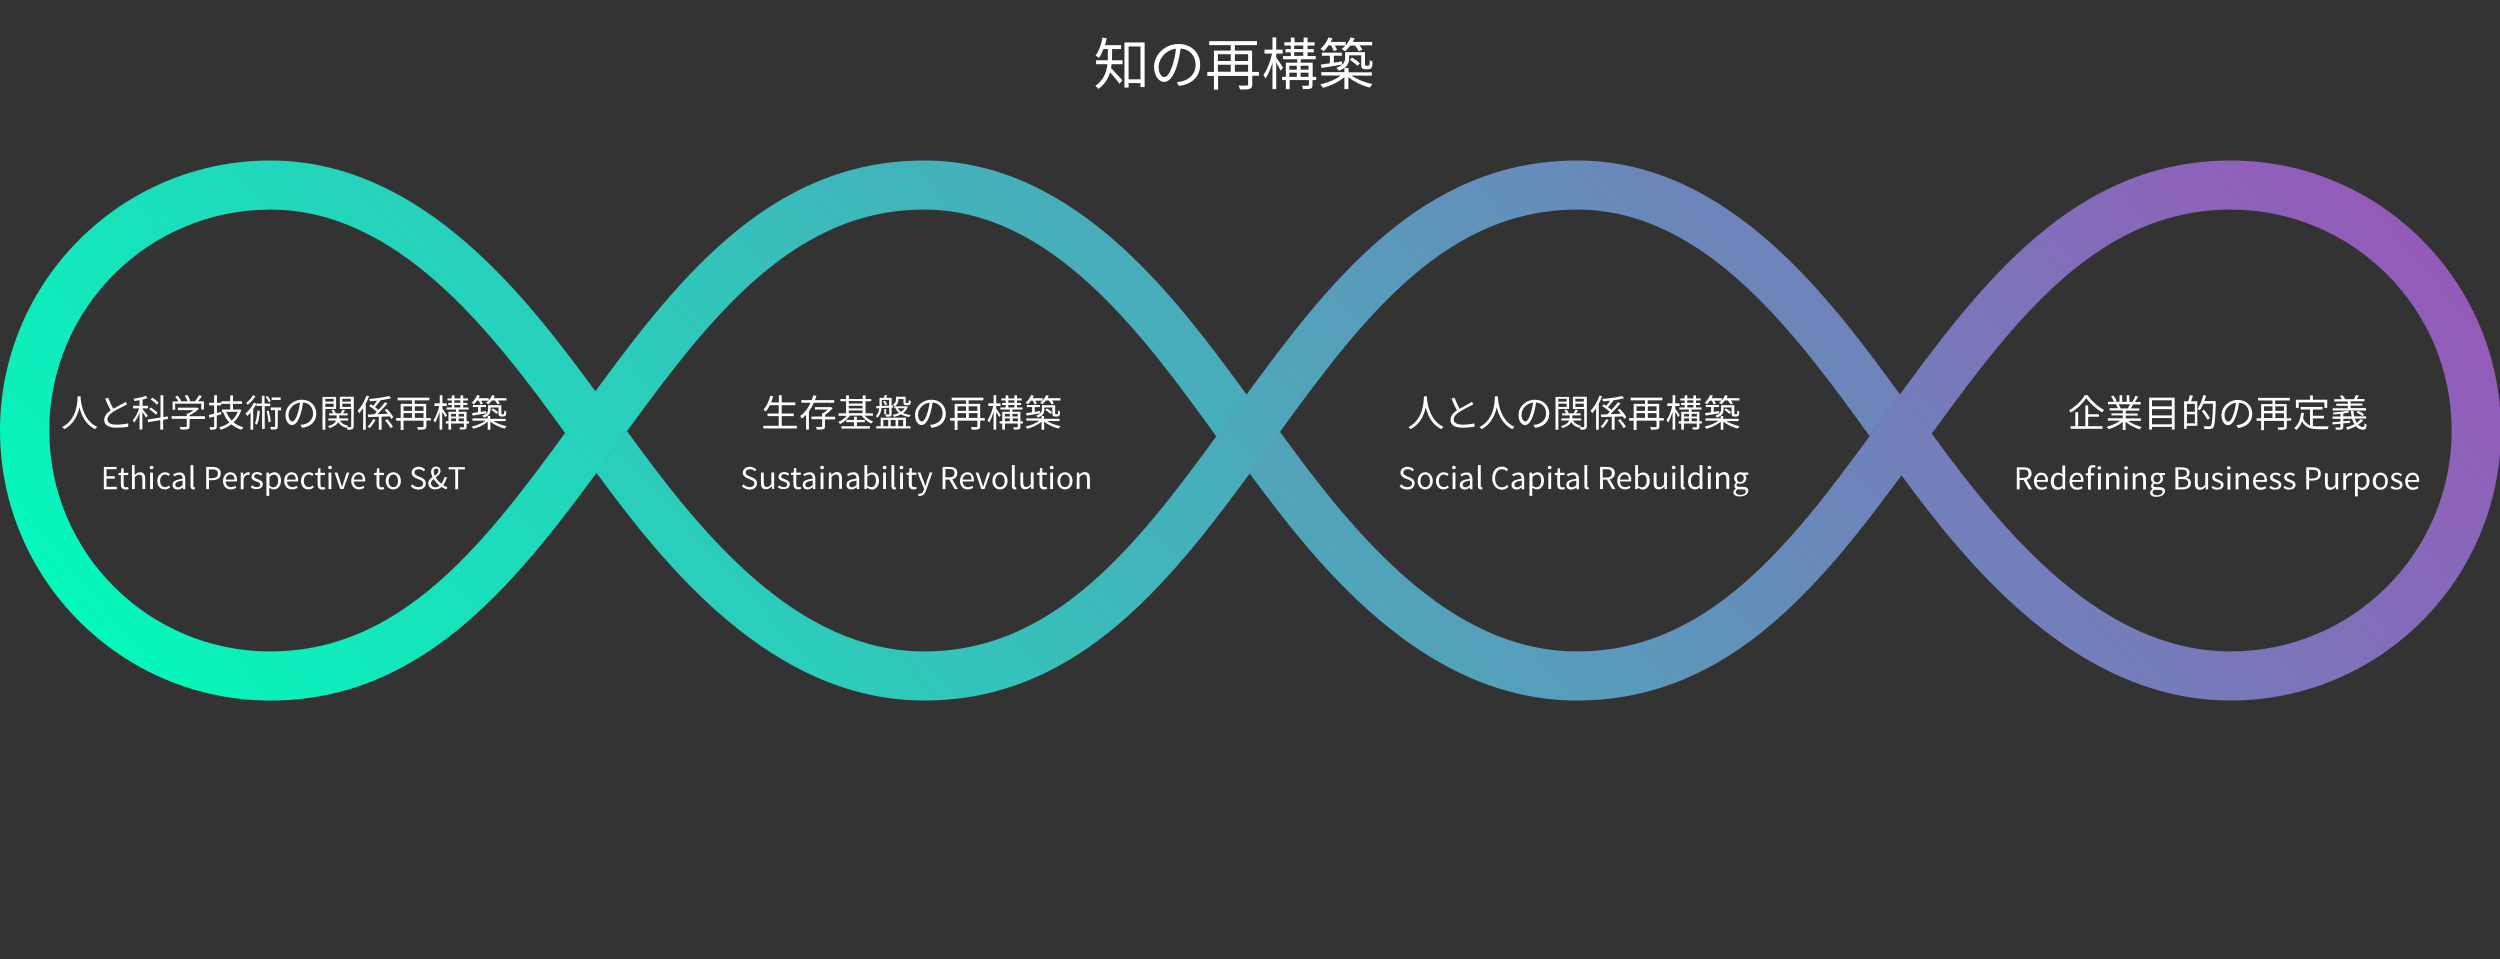 <?xml version="1.0" encoding="utf-8"?>
<!-- Generator: Adobe Illustrator 24.2.3, SVG Export Plug-In . SVG Version: 6.00 Build 0)  -->
<svg version="1.1" id="レイヤー_1" xmlns="http://www.w3.org/2000/svg" xmlns:xlink="http://www.w3.org/1999/xlink" x="0px"
	 y="0px" width="1324px" height="508px" viewBox="0 0 1324 508" style="enable-background:new 0 0 1324 508;" xml:space="preserve">
<rect x="0" y="0" width="1324" height="508" fill="#333333" stroke="none"/>
<style type="text/css">
	.st0{fill:none;}
	.st1{fill:url(#パス_3539_1_);}
	.st2{fill:url(#パス_3540_1_);}
	.st3{fill:url(#パス_3541_1_);}
	.st4{enable-background:new    ;}
	.st5{fill:#FFFFFF;}
</style>
<rect y="0" class="st0" width="1324" height="508"/>
<g id="マスクグループ_15" transform="translate(-298 -134)">
	<g id="グループ_3112" transform="translate(0 -1398)">
		
			<linearGradient id="パス_3539_1_" gradientUnits="userSpaceOnUse" x1="2105.594" y1="2084.025" x2="2107.576" y2="2084.774" gradientTransform="matrix(690.657 0 0 -286.001 -1453983.75 597903)">
			<stop  offset="0" style="stop-color:#01FBBB"/>
			<stop  offset="1" style="stop-color:#9559BA"/>
		</linearGradient>
		<path id="パス_3539" class="st1" d="M1133.3,1643c67.6,0,115.7,65.8,154.9,120c5.5-7.7,10.5-14.2,16.2-21.9
			c-35.2-47.9-89.6-124.1-171-124.1c-166.2,0-197.4,260-346,260c-67.6,0-118.2-62.5-157.4-116.8c-5.5,7.7-10.5,14.3-16.2,22.1
			C649,1830.2,706,1903,787.4,1903C953.5,1903,984.8,1643,1133.3,1643z"/>
		
			<linearGradient id="パス_3540_1_" gradientUnits="userSpaceOnUse" x1="2106.001" y1="2084.306" x2="2108.06" y2="2085.056" gradientTransform="matrix(660.209 0 0 -286.004 -1390145.375 597909.312)">
			<stop  offset="0" style="stop-color:#01FBBB"/>
			<stop  offset="1" style="stop-color:#9559BA"/>
		</linearGradient>
		<path id="パス_3540" class="st2" d="M787.4,1617c-166.2,0-197.7,260-346.3,260c-64.6,0-117-52.4-117-117s52.4-117,117-117l0,0
			l0,0c67.6,0,117.1,64.3,156.3,118.5c5.6-7.8,10.3-14.4,16-22.2c-35.3-47.9-90.8-122.3-172.3-122.3l0,0l0,0
			c-78.9,0-143.1,64.2-143.1,143s64.2,143,143.1,143c165.6,0,198.3-260,346.3-260c67.6,0,115.7,66.1,154.9,120.3
			c5.7-7.9,10.3-14.5,16-22.2C923,1693.2,868.9,1617,787.4,1617z"/>
		
			<linearGradient id="パス_3541_1_" gradientUnits="userSpaceOnUse" x1="2105.03" y1="2083.744" x2="2107.087" y2="2084.494" gradientTransform="matrix(662.744 0 0 -286.001 -1394824.75 597902.938)">
			<stop  offset="0" style="stop-color:#01FBBB"/>
			<stop  offset="1" style="stop-color:#9559BA"/>
		</linearGradient>
		<path id="パス_3541" class="st3" d="M1479.5,1617c-166.2,0-197.7,260-346.3,260c-67.6,0-118.2-62.3-157.5-116.6
			c-5.6,7.8-10.3,14.4-16,22.2c35.7,48.5,92.2,120.4,173.4,120.4c166.2,0,197.7-260,346.3-260c64.6,0,117,52.4,117,117
			s-52.4,117-117,117l0,0l0,0c-67.6,0-119.3-61.4-158.5-115.6c-5.6,7.8-10.3,14.4-16,22.2c35.7,48.5,93.3,119.4,174.5,119.4l0,0l0,0
			c78.9,0,143.1-64.2,143.1-143S1558.4,1617,1479.5,1617z"/>
		<g class="st4">
			<path class="st5" d="M1053.7,1741.9c0,0.3,0,0.6,0,0.9c0.2,2.6,1.3,11.9,8.8,15.3c-0.4,0.3-0.9,0.8-1.1,1.2
				c-5.2-2.4-7.4-7.6-8.3-11.6c-0.9,4-2.9,8.8-8,11.6c-0.3-0.4-0.7-0.8-1.2-1.1c8.1-4.1,8.1-13.7,8.2-16.3H1053.7z"/>
			<path class="st5" d="M1078.3,1746.1c-0.4,0.3-0.9,0.5-1.5,0.8c-1.3,0.7-4.1,2-6,3.3c-1.8,1.2-2.9,2.5-2.9,4
				c0,1.6,1.6,2.7,4.7,2.7c2.2,0,4.8-0.3,6.3-0.7v1.8c-1.5,0.3-3.8,0.5-6.3,0.5c-3.7,0-6.4-1.1-6.4-4.1c0-2,1.3-3.7,3.4-5.1
				c-0.9-1.6-2-3.9-2.9-6.1l1.6-0.6c0.8,2.2,1.8,4.3,2.7,5.9c1.9-1.1,4-2.2,5.1-2.8c0.6-0.3,1-0.6,1.4-0.9L1078.3,1746.1z"/>
			<path class="st5" d="M1091.3,1741.9c0,0.3,0,0.6,0,0.9c0.2,2.6,1.3,11.9,8.8,15.3c-0.4,0.3-0.9,0.8-1.1,1.2
				c-5.2-2.4-7.4-7.6-8.3-11.6c-0.9,4-2.9,8.8-8,11.6c-0.3-0.4-0.7-0.8-1.2-1.1c8.1-4.1,8.1-13.7,8.2-16.3H1091.3z"/>
			<path class="st5" d="M1110.1,1757c0.6,0,1.2-0.1,1.7-0.2c2.5-0.6,5-2.4,5-5.9c0-3-1.9-5.5-5.3-5.7c-0.3,1.8-0.6,3.8-1.2,5.7
				c-1.2,4.1-2.8,6.2-4.6,6.2c-1.8,0-3.5-2-3.5-5.3c0-4.3,3.8-8.1,8.7-8.1c4.6,0,7.6,3.3,7.6,7.3c0,4.2-2.7,6.9-7.5,7.6L1110.1,1757
				z M1108.8,1750.5c0.5-1.6,0.9-3.5,1.1-5.3c-3.8,0.5-6.1,3.7-6.1,6.4c0,2.5,1.2,3.6,2,3.6
				C1106.7,1755.2,1107.8,1753.9,1108.8,1750.5z"/>
			<path class="st5" d="M1123.3,1748.6v11h-1.5v-17.4h7.2v6.4H1123.3z M1123.3,1743.2v1.5h4.4v-1.5H1123.3z M1127.7,1747.5v-1.7
				h-4.4v1.7H1127.7z M1138.3,1757.8c0,0.8-0.2,1.2-0.7,1.5c-0.5,0.2-1.4,0.3-2.6,0.3c0-0.4-0.2-0.9-0.4-1.3
				c-0.1,0.1-0.2,0.2-0.2,0.3c-2-0.5-3.4-1.6-4.3-3c-0.6,1.1-1.8,2.2-4.5,3.1c-0.2-0.3-0.6-0.7-0.9-1c2.8-0.8,3.9-1.9,4.3-3h-4.1
				v-1.1h4.4v-0.2v-1.4h-4v-1.1h2.1c-0.2-0.5-0.5-1.2-0.9-1.6l1.2-0.4c0.5,0.6,0.9,1.4,1.1,2h2.6c0.3-0.6,0.8-1.4,1-2l1.3,0.4
				c-0.3,0.5-0.7,1.1-1,1.6h2.4v1.1h-4.4v1.4v0.2h4.7v1.1h-4.4c0.8,1.4,2.3,2.4,4.4,2.8c-0.2,0.2-0.4,0.4-0.6,0.7c0.8,0,1.6,0,1.9,0
				s0.3-0.1,0.3-0.4v-9.2h-6v-6.5h7.4v15.7H1138.3z M1132.3,1743.2v1.5h4.5v-1.5H1132.3z M1136.8,1747.5v-1.7h-4.5v1.7H1136.8z"/>
			<path class="st5" d="M1146.5,1741.8c-0.5,1.3-1.1,2.7-1.8,4v13.8h-1.4v-11.4c-0.7,1-1.4,1.9-2.1,2.7c-0.1-0.3-0.5-1.1-0.8-1.4
				c1.9-2,3.7-5,4.7-8L1146.5,1741.8z M1149.9,1754.4c-0.8,1.5-2,3.2-3.1,4.3c-0.3-0.3-0.8-0.6-1.1-0.8c1.1-1,2.3-2.6,2.9-3.9
				L1149.9,1754.4z M1158.2,1753.8c-0.2-0.4-0.4-0.8-0.8-1.3c-1.4,0.1-2.9,0.1-4.3,0.2v6.9h-1.5v-6.9c-2.1,0.1-4.1,0.1-5.6,0.2
				l-0.2-1.4c1,0,2.2,0,3.4-0.1c0.4-0.4,0.9-0.8,1.3-1.3c-1-1-2.6-2.2-4-3.1l0.9-0.9c0.4,0.2,0.9,0.5,1.3,0.8c0.7-0.8,1.4-1.8,2-2.7
				c-1.3,0.1-2.6,0.3-3.8,0.3c0-0.3-0.2-0.9-0.4-1.2c3.7-0.3,8.1-0.9,10.6-1.6l1,1.2c-1.5,0.4-3.5,0.8-5.7,1.1l0.1,0.1
				c-0.9,1.2-2,2.5-2.9,3.5c0.7,0.5,1.4,1.1,1.8,1.5c1.3-1.4,2.6-2.8,3.5-4.1l1.3,0.6c-1.5,1.9-3.5,4-5.3,5.7c1.7,0,3.6-0.1,5.5-0.2
				c-0.5-0.7-1.1-1.4-1.7-2l1.2-0.6c1.3,1.4,2.8,3.2,3.4,4.5L1158.2,1753.8z M1156.1,1754c1.1,1.2,2.4,2.9,3,4l-1.3,0.7
				c-0.5-1.1-1.8-2.9-2.9-4.1L1156.1,1754z"/>
			<path class="st5" d="M1179.2,1754.7h-2.4v3c0,0.9-0.2,1.3-0.9,1.6c-0.7,0.2-1.8,0.3-3.5,0.3c-0.1-0.4-0.3-1-0.5-1.4
				c1.3,0,2.6,0,2.9,0c0.4,0,0.5-0.1,0.5-0.4v-3h-10.6v4.9h-1.5v-4.9h-2.4v-1.4h2.4v-7.5h6v-1.9h-7.6v-1.4h16.8v1.4h-7.8v1.9h6.1
				v7.5h2.4L1179.2,1754.7L1179.2,1754.7z M1164.7,1747.2v2.4h4.5v-2.4H1164.7z M1164.7,1753.3h4.5v-2.5h-4.5V1753.3z
				 M1170.7,1747.2v2.4h4.6v-2.4H1170.7z M1175.3,1753.3v-2.5h-4.6v2.5H1175.3z"/>
			<path class="st5" d="M1186.8,1752.9c-0.3-0.6-1-1.9-1.6-2.8v9.4h-1.4v-9.3c-0.7,2.2-1.5,4.3-2.4,5.6c-0.2-0.4-0.5-0.9-0.8-1.3
				c1.2-1.7,2.5-4.8,3-7.5h-2.6v-1.4h2.8v-4.3h1.4v4.3h2.3v1.4h-2.3v1.4c0.6,0.7,2,3,2.4,3.5L1186.8,1752.9z M1199.3,1756.3h-1.3
				v1.7c0,0.7-0.1,1.1-0.7,1.3c-0.5,0.2-1.4,0.2-2.7,0.2c-0.1-0.3-0.3-0.9-0.4-1.2c1,0,1.8,0,2.1,0c0.2,0,0.3-0.1,0.3-0.3v-1.7h-6.8
				v3.2h-1.4v-3.2h-1.4v-1.2h1.4v-5h4v-1.2h-5v-1.1h2.8v-1.3h-1.9v-1.1h1.9v-1.3h-2.3v-1.1h2.3v-1.6h1.4v1.6h3.2v-1.6h1.4v1.6h2.5
				v1.1h-2.5v1.3h2.2v1.1h-2.2v1.3h2.9v1.1h-5.3v1.2h4.2v5h1.3V1756.3z M1189.9,1751.2v1.4h2.6v-1.4H1189.9z M1189.9,1755.1h2.6
				v-1.5h-2.6V1755.1z M1191.6,1745.3h3.2v-1.3h-3.2V1745.3z M1191.6,1747.8h3.2v-1.3h-3.2V1747.8z M1193.9,1751.2v1.4h2.8v-1.4
				H1193.9z M1196.7,1755.1v-1.5h-2.8v1.5H1196.7z"/>
			<path class="st5" d="M1211.9,1754.7c1.8,1.4,4.8,2.5,7.4,3c-0.3,0.3-0.7,0.9-1,1.3c-2.7-0.7-5.7-2.1-7.6-3.7v4.3h-1.4v-4.3
				c-1.9,1.7-5,3.2-7.6,3.8c-0.2-0.4-0.6-0.9-0.9-1.2c2.6-0.5,5.5-1.7,7.3-3.1h-6.9v-1.2h8.1v-1.5c-0.5,0.4-1.1,0.7-1.9,1.1
				c-0.2-0.3-0.7-0.8-1-1c2.7-1,3.1-2.3,3.1-3.6v-2h7v4c0,0.4,0,0.6,0.1,0.7c0.1,0,0.2,0.1,0.3,0.1h0.5c0.2,0,0.3,0,0.4-0.1
				c0.1,0,0.2-0.2,0.2-0.4c0-0.2,0.1-0.8,0.1-1.5c0.2,0.2,0.7,0.4,1,0.5c0,0.8-0.1,1.6-0.2,1.9s-0.3,0.5-0.6,0.6
				c-0.2,0.1-0.6,0.2-0.9,0.2h-0.9c-0.4,0-0.8-0.1-1.1-0.3c-0.3-0.3-0.4-0.6-0.4-1.6v-2.9h-4.2v1c0,1.2-0.3,2.4-1.6,3.5h1.4v1.5h8.2
				v1.2h-6.9V1754.7z M1203.7,1744c-0.5,0.8-1.1,1.5-1.7,2.1c-0.3-0.2-0.9-0.6-1.2-0.8c1.2-1,2.3-2.6,2.9-4.1l1.4,0.4
				c-0.2,0.4-0.4,0.8-0.6,1.3h5.3v1.2c0.7-0.8,1.4-1.8,1.8-2.8l1.4,0.3c-0.2,0.4-0.4,0.9-0.6,1.3h6.8v1.2h-4.5
				c0.4,0.5,0.8,1.1,1,1.6l-1.3,0.4c-0.2-0.6-0.8-1.3-1.3-2h-1.6c-0.6,0.8-1.2,1.4-1.8,2c-0.3-0.2-0.9-0.6-1.3-0.7
				c0.5-0.4,0.9-0.8,1.3-1.2h-3.8c0.3,0.6,0.6,1.2,0.8,1.6l-1.2,0.4c-0.2-0.5-0.5-1.3-0.9-2h-0.9L1203.7,1744L1203.7,1744z
				 M1201,1750.8c0.9-0.1,2-0.3,3.2-0.5v-2.7h-2.8v-1.1h7v1.1h-2.8v2.5c0.9-0.1,1.9-0.3,2.8-0.4l0.1,1.2c-2.6,0.4-5.3,0.9-7.2,1.2
				L1201,1750.8z M1212,1748.3c1,0.6,2.2,1.4,2.8,2l-0.9,0.9c-0.6-0.6-1.8-1.6-2.7-2.2L1212,1748.3z"/>
		</g>
		<g class="st4">
			<path class="st5" d="M886.9,1562.9c0,0.3,0,0.7,0,1h5.6v2.1h-5.8c-0.1,0.7-0.2,1.4-0.3,2c1.4,1.4,5,5.5,6,6.5l-1.5,1.9
				c-1-1.5-3.4-4.3-5-6.1c-1,3.2-2.8,6.4-6.2,8.8c-0.3-0.5-1.1-1.3-1.6-1.6c4.6-3.2,6-7.6,6.4-11.5h-6v-2.1h6.2c0-0.4,0-0.7,0-1
				v-4.9h-2.3c-0.7,1.8-1.5,3.4-2.4,4.7c-0.4-0.4-1.3-1-1.8-1.3c1.8-2.3,3-5.9,3.7-9.5l2.2,0.4c-0.2,1.3-0.6,2.5-0.9,3.6h8.5v2.1
				H887L886.9,1562.9L886.9,1562.9z M904.2,1554.5v23.6H902v-2.1h-6.3v2.4h-2.2v-23.9H904.2z M902,1574v-17.4h-6.3v17.4H902z"/>
			<path class="st5" d="M921.2,1575.5c0.9-0.1,1.8-0.2,2.5-0.4c3.8-0.8,7.5-3.7,7.5-8.8c0-4.5-2.9-8.2-7.9-8.6
				c-0.4,2.8-1,5.8-1.8,8.5c-1.8,6.1-4.2,9.2-7,9.2c-2.6,0-5.3-3.1-5.3-8c0-6.5,5.8-12.1,13-12.1c7,0,11.4,4.9,11.4,10.9
				c0,6.2-4.1,10.4-11.2,11.3L921.2,1575.5z M919.2,1565.8c0.8-2.5,1.3-5.3,1.6-8c-5.7,0.7-9.2,5.6-9.2,9.6c0,3.8,1.7,5.4,3,5.4
				C916.1,1572.8,917.7,1570.8,919.2,1565.8z"/>
			<path class="st5" d="M964.8,1572.1h-3.6v4.5c0,1.3-0.3,2-1.3,2.4s-2.6,0.4-5.2,0.4c-0.1-0.6-0.5-1.6-0.8-2.1c2,0.1,3.9,0,4.4,0
				s0.7-0.2,0.7-0.6v-4.5h-15.9v7.3h-2.2v-7.3h-3.5v-2.1h3.5v-11.3h8.9v-2.9h-11.4v-2.1h25.3v2.1H952v2.9h9.1v11.3h3.6L964.8,1572.1
				L964.8,1572.1L964.8,1572.1z M943,1560.7v3.6h6.8v-3.6H943z M943,1570h6.8v-3.7H943V1570z M952,1560.7v3.6h7v-3.6H952z M959,1570
				v-3.7h-7v3.7H959z"/>
			<path class="st5" d="M976.2,1569.4c-0.4-1-1.5-2.8-2.3-4.3v14.1h-2v-14c-1,3.3-2.3,6.4-3.7,8.4c-0.2-0.6-0.8-1.4-1.1-1.9
				c1.9-2.5,3.7-7.2,4.6-11.3h-4v-2.1h4.2v-6.5h2v6.5h3.4v2.1h-3.4v2.1c0.8,1.1,3.1,4.4,3.6,5.3L976.2,1569.4z M995,1574.4h-1.9v2.6
				c0,1-0.2,1.6-1,1.9s-2.1,0.3-4,0.3c-0.1-0.5-0.4-1.3-0.6-1.8c1.4,0.1,2.7,0,3.2,0c0.4,0,0.5-0.2,0.5-0.5v-2.5H981v4.8h-2v-4.8h-2
				v-1.7h2v-7.5h6v-1.8h-7.5v-1.7h4.1v-2h-2.8v-1.7h2.8v-1.9h-3.4v-1.7h3.4v-2.5h2v2.5h4.8v-2.5h2.1v2.5h3.7v1.7h-3.7v1.9h3.3v1.7
				h-3.3v2h4.3v1.7h-7.9v1.8h6.3v7.5h1.9L995,1574.4L995,1574.4z M980.8,1566.8v2.1h4v-2.1H980.8z M980.8,1572.7h4v-2.2h-4V1572.7z
				 M983.4,1558h4.8v-1.9h-4.8V1558z M983.4,1561.6h4.8v-2h-4.8V1561.6z M986.8,1566.8v2.1h4.2v-2.1H986.8z M991,1572.7v-2.2h-4.2
				v2.2H991z"/>
			<path class="st5" d="M1013.8,1572c2.8,2,7.2,3.8,11.1,4.5c-0.5,0.5-1.1,1.3-1.4,1.9c-4-1-8.5-3.1-11.4-5.6v6.4h-2.1v-6.4
				c-2.9,2.6-7.4,4.7-11.4,5.7c-0.3-0.6-0.9-1.4-1.4-1.8c3.9-0.8,8.2-2.6,10.9-4.7h-10.3v-1.8h12.2v-2.3c-0.7,0.6-1.7,1.1-2.9,1.6
				c-0.3-0.5-1-1.2-1.4-1.5c4-1.5,4.7-3.5,4.7-5.4v-3h10.5v6.1c0,0.5,0,0.9,0.2,1c0.1,0.1,0.2,0.1,0.5,0.1h0.8c0.2,0,0.5,0,0.6-0.1
				c0.2-0.1,0.3-0.3,0.3-0.6c0.1-0.4,0.1-1.2,0.1-2.3c0.4,0.4,1,0.6,1.5,0.8c0,1.1-0.1,2.4-0.3,2.8c-0.2,0.5-0.5,0.8-0.8,1
				s-0.9,0.3-1.3,0.3h-1.4c-0.6,0-1.3-0.2-1.7-0.5c-0.4-0.4-0.5-0.9-0.5-2.5v-4.4h-6.4v1.5c0,1.8-0.5,3.7-2.4,5.2h2.1v2.3h12.3v1.8
				L1013.8,1572L1013.8,1572z M1001.6,1556c-0.8,1.2-1.7,2.3-2.5,3.1c-0.4-0.4-1.3-0.9-1.8-1.2c1.8-1.5,3.4-3.8,4.3-6.1l2.1,0.5
				c-0.3,0.6-0.6,1.3-0.9,1.9h7.9v1.8c1.1-1.2,2-2.7,2.6-4.2l2.1,0.5c-0.3,0.7-0.6,1.3-0.9,1.9h10.2v1.8h-6.7
				c0.6,0.8,1.2,1.7,1.5,2.4l-1.9,0.7c-0.4-0.8-1.2-2-2-3h-2.4c-0.9,1.1-1.8,2.2-2.8,3c-0.4-0.3-1.4-0.8-1.9-1.1
				c0.7-0.5,1.4-1.2,2-1.9h-5.6c0.5,0.8,1,1.8,1.2,2.4l-1.8,0.5c-0.2-0.8-0.8-2-1.4-3L1001.6,1556L1001.6,1556z M997.5,1566.2
				c1.3-0.2,3-0.4,4.8-0.7v-4h-4.2v-1.6h10.5v1.6h-4.2v3.7c1.4-0.2,2.8-0.4,4.3-0.7l0.1,1.7c-3.9,0.7-7.9,1.3-10.9,1.8L997.5,1566.2
				z M1014,1562.5c1.5,0.8,3.3,2.1,4.2,3.1l-1.3,1.3c-0.9-1-2.6-2.3-4.1-3.2L1014,1562.5z"/>
		</g>
		<g class="st4">
			<path class="st5" d="M340.7,1741.9c0,0.3,0,0.6,0,0.9c0.2,2.6,1.3,11.9,8.8,15.3c-0.4,0.3-0.9,0.8-1.1,1.2
				c-5.2-2.4-7.4-7.6-8.3-11.6c-0.9,4-2.9,8.8-8,11.6c-0.3-0.4-0.7-0.8-1.2-1.1c8.1-4.1,8.1-13.7,8.2-16.3H340.7z"/>
			<path class="st5" d="M365.3,1746.1c-0.4,0.3-0.9,0.5-1.5,0.8c-1.3,0.7-4.1,2-6,3.3c-1.8,1.2-2.9,2.5-2.9,4c0,1.6,1.6,2.7,4.7,2.7
				c2.2,0,4.8-0.3,6.3-0.7v1.8c-1.5,0.3-3.8,0.5-6.3,0.5c-3.7,0-6.4-1.1-6.4-4.1c0-2,1.3-3.7,3.4-5.1c-0.9-1.6-2-3.9-2.9-6.1
				l1.6-0.6c0.8,2.2,1.8,4.3,2.7,5.9c1.9-1.1,4-2.2,5.1-2.8c0.6-0.3,1-0.6,1.4-0.9L365.3,1746.1z"/>
			<path class="st5" d="M375.3,1753.2c-0.3-0.7-1.2-2-1.9-3v9.3h-1.5v-8.8c-0.8,2-1.9,4-2.9,5.2c-0.1-0.4-0.5-1-0.7-1.3
				c1.3-1.4,2.7-4,3.4-6.3h-3.2v-1.4h3.4v-3c-0.9,0.2-1.9,0.3-2.7,0.5c-0.1-0.3-0.3-0.8-0.4-1.2c2.2-0.4,4.9-0.9,6.4-1.6l0.9,1.2
				c-0.7,0.3-1.7,0.6-2.6,0.8v3.3h2.9v1.4h-2.9v0.4c0.6,0.7,2.3,2.9,2.8,3.4L375.3,1753.2z M384.4,1754.3v5.2h-1.5v-5l-6.5,1.1
				l-0.2-1.4l6.8-1.1v-11.8h1.5v11.6l2.3-0.4l0.2,1.4L384.4,1754.3z M380.5,1751.6c-0.7-0.9-2.3-2.1-3.5-2.9l0.9-0.9
				c1.3,0.8,2.8,2,3.6,2.8L380.5,1751.6z M381,1746.3c-0.6-0.8-2-2-3.2-2.8l0.9-0.9c1.2,0.8,2.6,1.9,3.3,2.7L381,1746.3z"/>
			<path class="st5" d="M406.5,1753.9h-8.1v3.9c0,0.9-0.2,1.3-1,1.5c-0.7,0.2-1.9,0.2-3.7,0.2c-0.1-0.4-0.4-1-0.6-1.4
				c1.5,0,2.9,0,3.3,0s0.5-0.1,0.5-0.4v-3.9h-8v-1.4h8v-1.4h0.8c1-0.5,2-1.1,2.8-1.8h-8.3v-1.3h9.8l0.3-0.1l1,0.7
				c-1.2,1.3-3.1,2.5-4.9,3.4v0.5h8.1L406.5,1753.9L406.5,1753.9z M390.8,1749h-1.4v-4.4h3.1c-0.4-0.7-1.1-1.8-1.7-2.5l1.2-0.6
				c0.7,0.8,1.6,2,1.9,2.7l-0.7,0.3h4.1c-0.2-0.8-0.9-2-1.5-2.9l1.3-0.5c0.7,0.9,1.4,2.2,1.6,3.1l-0.9,0.3h3.5
				c0.8-0.9,1.6-2.2,2.1-3.2l1.5,0.5c-0.6,0.9-1.4,1.9-2,2.7h3.1v4.4h-1.4v-3.1h-13.9L390.8,1749L390.8,1749z"/>
			<path class="st5" d="M415.2,1751.4c-0.8,0.2-1.6,0.5-2.4,0.7v5.7c0,0.8-0.2,1.2-0.7,1.5c-0.5,0.2-1.3,0.3-2.7,0.3
				c-0.1-0.4-0.3-1-0.5-1.4c1,0,1.8,0,2.1,0c0.3,0,0.4-0.1,0.4-0.4v-5.2l-2.4,0.7l-0.4-1.5c0.8-0.2,1.8-0.4,2.8-0.7v-4.4h-2.6v-1.4
				h2.6v-4h1.5v4h2.2v1.4h-2.2v4c0.7-0.2,1.5-0.4,2.2-0.6L415.2,1751.4z M425.8,1749.1c-0.8,2.7-2.3,4.9-4.1,6.6
				c1.4,1.2,3.2,2,5.2,2.6c-0.3,0.3-0.7,0.9-1,1.3c-2.1-0.6-3.9-1.6-5.3-2.9c-1.7,1.3-3.6,2.2-5.7,2.9c-0.2-0.4-0.5-1-0.8-1.3
				c1.9-0.5,3.8-1.4,5.4-2.5c-1.4-1.5-2.5-3.3-3.3-5.5h0.1h-0.7v-1.4h4.3v-3h-4.7v-1.4h4.7v-3.1h1.5v3.1h4.8v1.4h-4.8v3h3.2l0.2-0.1
				L425.8,1749.1z M417.8,1750.1c0.7,1.7,1.7,3.3,2.9,4.6c1.4-1.2,2.5-2.8,3.2-4.6H417.8z"/>
			<path class="st5" d="M438.2,1747v12.2h-1.4V1747h-3v-1.2c-0.5,1-1,1.9-1.7,2.9v10.9h-1.4v-9.1c-0.6,0.7-1.2,1.3-1.8,1.8
				c-0.2-0.3-0.6-1-0.9-1.3c1.7-1.4,3.4-3.5,4.4-5.7l1.3,0.4l0,0h3v-4.1h1.4v4.1h3v1.4h-2.9V1747z M433.3,1741.8
				c-1,1.6-2.6,3.5-4.1,4.6c-0.2-0.3-0.6-0.8-0.8-1.1c1.4-1,2.8-2.6,3.6-4L433.3,1741.8z M435.6,1749.6c-0.2,2.8-0.6,5.5-1.5,7.3
				c-0.2-0.2-0.8-0.6-1.1-0.7c0.8-1.7,1.2-4.2,1.3-6.8L435.6,1749.6z M440.4,1745c-0.3-0.8-1-1.9-1.7-2.8l1-0.5
				c0.7,0.8,1.4,2,1.7,2.7L440.4,1745z M440.3,1749.5c0.5,1.9,1,4.3,1.1,5.9l-1.2,0.2c-0.1-1.6-0.5-4.1-1-5.9L440.3,1749.5z
				 M446.8,1749.3h-1.7v8.5c0,0.8-0.2,1.2-0.7,1.5c-0.6,0.2-1.5,0.2-2.9,0.2c-0.1-0.4-0.2-1-0.4-1.4c1,0,2,0,2.2,0
				c0.3,0,0.4-0.1,0.4-0.4v-8.5h-2.3v-1.4h5.5v1.5L446.8,1749.3L446.8,1749.3z M446.6,1743.8h-4.7v-1.3h4.7V1743.8z"/>
			<path class="st5" d="M457.1,1757c0.6,0,1.2-0.1,1.7-0.2c2.5-0.6,5-2.4,5-5.9c0-3-1.9-5.5-5.3-5.7c-0.3,1.8-0.6,3.8-1.2,5.7
				c-1.2,4.1-2.8,6.2-4.6,6.2c-1.8,0-3.5-2-3.5-5.3c0-4.3,3.8-8.1,8.7-8.1c4.6,0,7.6,3.3,7.6,7.3c0,4.2-2.7,6.9-7.5,7.6L457.1,1757z
				 M455.8,1750.5c0.5-1.6,0.9-3.5,1.1-5.3c-3.8,0.5-6.1,3.7-6.1,6.4c0,2.5,1.2,3.6,2,3.6C453.7,1755.2,454.8,1753.9,455.8,1750.5z"
				/>
			<path class="st5" d="M470.3,1748.6v11h-1.5v-17.4h7.2v6.4H470.3z M470.3,1743.2v1.5h4.4v-1.5H470.3z M474.7,1747.5v-1.7h-4.4v1.7
				H474.7z M485.3,1757.8c0,0.8-0.2,1.2-0.7,1.5c-0.5,0.2-1.4,0.3-2.6,0.3c0-0.4-0.2-0.9-0.4-1.3c-0.1,0.1-0.2,0.2-0.2,0.3
				c-2-0.5-3.4-1.6-4.3-3c-0.6,1.1-1.8,2.2-4.5,3.1c-0.2-0.3-0.6-0.7-0.9-1c2.8-0.8,3.9-1.9,4.3-3h-4.1v-1.1h4.4v-0.2v-1.4h-4v-1.1
				h2.1c-0.2-0.5-0.5-1.2-0.9-1.6l1.2-0.4c0.5,0.6,0.9,1.4,1.1,2h2.6c0.3-0.6,0.8-1.4,1-2l1.3,0.4c-0.3,0.5-0.7,1.1-1,1.6h2.4v1.1
				h-4.4v1.4v0.2h4.7v1.1H478c0.8,1.4,2.3,2.4,4.4,2.8c-0.2,0.2-0.4,0.4-0.6,0.7c0.8,0,1.6,0,1.9,0s0.3-0.1,0.3-0.4v-9.2h-6v-6.5
				h7.4L485.3,1757.8L485.3,1757.8z M479.3,1743.2v1.5h4.5v-1.5H479.3z M483.8,1747.5v-1.7h-4.5v1.7H483.8z"/>
			<path class="st5" d="M493.5,1741.8c-0.5,1.3-1.1,2.7-1.8,4v13.8h-1.4v-11.4c-0.7,1-1.4,1.9-2.1,2.7c-0.1-0.3-0.5-1.1-0.8-1.4
				c1.9-2,3.7-5,4.7-8L493.5,1741.8z M496.9,1754.4c-0.8,1.5-2,3.2-3.1,4.3c-0.3-0.3-0.8-0.6-1.1-0.8c1.1-1,2.3-2.6,2.9-3.9
				L496.9,1754.4z M505.2,1753.8c-0.2-0.4-0.4-0.8-0.8-1.3c-1.4,0.1-2.9,0.1-4.3,0.2v6.9h-1.5v-6.9c-2.1,0.1-4.1,0.1-5.6,0.2
				l-0.2-1.4c1,0,2.2,0,3.4-0.1c0.4-0.4,0.9-0.8,1.3-1.3c-1-1-2.6-2.2-4-3.1l0.9-0.9c0.4,0.2,0.9,0.5,1.3,0.8c0.7-0.8,1.4-1.8,2-2.7
				c-1.3,0.1-2.6,0.3-3.8,0.3c0-0.3-0.2-0.9-0.4-1.2c3.7-0.3,8.1-0.9,10.6-1.6l1,1.2c-1.5,0.4-3.5,0.8-5.7,1.1l0.1,0.1
				c-0.9,1.2-2,2.5-2.9,3.5c0.7,0.5,1.4,1.1,1.8,1.5c1.3-1.4,2.6-2.8,3.5-4.1l1.3,0.6c-1.5,1.9-3.5,4-5.3,5.7c1.7,0,3.6-0.1,5.5-0.2
				c-0.5-0.7-1.1-1.4-1.7-2l1.2-0.6c1.3,1.4,2.8,3.2,3.4,4.5L505.2,1753.8z M503.1,1754c1.1,1.2,2.4,2.9,3,4l-1.3,0.7
				c-0.5-1.1-1.8-2.9-2.9-4.1L503.1,1754z"/>
			<path class="st5" d="M526.2,1754.7h-2.4v3c0,0.9-0.2,1.3-0.9,1.6c-0.7,0.2-1.8,0.3-3.5,0.3c-0.1-0.4-0.3-1-0.5-1.4
				c1.3,0,2.6,0,2.9,0c0.4,0,0.5-0.1,0.5-0.4v-3h-10.6v4.9h-1.5v-4.9h-2.4v-1.4h2.4v-7.5h6v-1.9h-7.6v-1.4h16.8v1.4h-7.8v1.9h6.1
				v7.5h2.4L526.2,1754.7L526.2,1754.7z M511.7,1747.2v2.4h4.5v-2.4H511.7z M511.7,1753.3h4.5v-2.5h-4.5V1753.3L511.7,1753.3z
				 M517.7,1747.2v2.4h4.6v-2.4H517.7z M522.3,1753.3v-2.5h-4.6v2.5H522.3z"/>
			<path class="st5" d="M533.8,1752.9c-0.3-0.6-1-1.9-1.6-2.8v9.4h-1.4v-9.3c-0.7,2.2-1.5,4.3-2.4,5.6c-0.2-0.4-0.5-0.9-0.8-1.3
				c1.2-1.7,2.5-4.8,3-7.5h-2.5v-1.4h2.8v-4.3h1.4v4.3h2.3v1.4h-2.3v1.4c0.6,0.7,2,3,2.4,3.5L533.8,1752.9z M546.3,1756.3h-1.2v1.7
				c0,0.7-0.1,1.1-0.7,1.3c-0.5,0.2-1.4,0.2-2.7,0.2c-0.1-0.3-0.3-0.9-0.4-1.2c1,0,1.8,0,2.1,0c0.2,0,0.3-0.1,0.3-0.3v-1.7h-6.8v3.2
				h-1.4v-3.2h-1.4v-1.2h1.4v-5h4v-1.2h-5v-1.1h2.8v-1.3h-1.9v-1.1h1.9v-1.3H535v-1.1h2.3v-1.6h1.4v1.6h3.2v-1.6h1.4v1.6h2.5v1.1
				h-2.5v1.3h2.2v1.1h-2.2v1.3h2.9v1.1h-5.3v1.2h4.2v5h1.3v1.2H546.3z M536.9,1751.2v1.4h2.6v-1.4H536.9z M536.9,1755.1h2.6v-1.5
				h-2.6V1755.1z M538.6,1745.3h3.2v-1.3h-3.2V1745.3z M538.6,1747.8h3.2v-1.3h-3.2V1747.8z M540.9,1751.2v1.4h2.8v-1.4H540.9z
				 M543.7,1755.1v-1.5h-2.8v1.5H543.7z"/>
			<path class="st5" d="M558.9,1754.7c1.8,1.4,4.8,2.5,7.4,3c-0.3,0.3-0.7,0.9-1,1.3c-2.7-0.7-5.7-2.1-7.6-3.7v4.3h-1.4v-4.3
				c-1.9,1.7-5,3.2-7.6,3.8c-0.2-0.4-0.6-0.9-0.9-1.2c2.6-0.5,5.5-1.7,7.3-3.1h-6.9v-1.2h8.1v-1.5c-0.5,0.4-1.1,0.7-1.9,1.1
				c-0.2-0.3-0.7-0.8-1-1c2.7-1,3.1-2.3,3.1-3.6v-2h7v4c0,0.4,0,0.6,0.1,0.7c0.1,0,0.2,0.1,0.3,0.1h0.5c0.2,0,0.3,0,0.4-0.1
				c0.1,0,0.2-0.2,0.2-0.4s0.1-0.8,0.1-1.5c0.2,0.2,0.7,0.4,1,0.5c0,0.8-0.1,1.6-0.2,1.9c-0.1,0.3-0.3,0.5-0.6,0.6
				c-0.2,0.1-0.6,0.2-0.9,0.2h-0.9c-0.4,0-0.8-0.1-1.1-0.3c-0.3-0.3-0.4-0.6-0.4-1.6v-2.9h-4.2v1c0,1.2-0.3,2.4-1.6,3.5h1.4v1.5h8.2
				v1.2h-6.9L558.9,1754.7L558.9,1754.7z M550.7,1744c-0.5,0.8-1.1,1.5-1.7,2.1c-0.3-0.2-0.9-0.6-1.2-0.8c1.2-1,2.3-2.6,2.9-4.1
				l1.4,0.4c-0.2,0.4-0.4,0.8-0.6,1.3h5.3v1.2c0.7-0.8,1.4-1.8,1.8-2.8l1.4,0.3c-0.2,0.4-0.4,0.9-0.6,1.3h6.8v1.2h-4.5
				c0.4,0.5,0.8,1.1,1,1.6l-1.3,0.4c-0.2-0.6-0.8-1.3-1.3-2h-1.6c-0.6,0.8-1.2,1.4-1.8,2c-0.3-0.2-0.9-0.6-1.3-0.7
				c0.5-0.4,0.9-0.8,1.3-1.2h-3.8c0.3,0.6,0.6,1.2,0.8,1.6l-1.2,0.4c-0.2-0.5-0.5-1.3-0.9-2h-0.9L550.7,1744L550.7,1744z
				 M548,1750.8c0.9-0.1,2-0.3,3.2-0.5v-2.7h-2.8v-1.1h7v1.1h-2.8v2.5c0.9-0.1,1.9-0.3,2.8-0.4l0.1,1.2c-2.6,0.4-5.3,0.9-7.2,1.2
				L548,1750.8z M559,1748.3c1,0.6,2.2,1.4,2.8,2l-0.9,0.9c-0.6-0.6-1.8-1.6-2.7-2.2L559,1748.3z"/>
		</g>
		<g class="st4">
			<path class="st5" d="M720,1757.5v1.4h-17.7v-1.4h8.1v-5.1h-5.9v-1.4h5.9v-4.4h-4.7c-0.6,1.3-1.3,2.4-2.1,3.3
				c-0.3-0.2-0.9-0.7-1.3-0.9c1.6-1.8,2.9-4.5,3.7-7.4l1.5,0.3c-0.3,1.1-0.7,2.2-1.1,3.2h4.1v-3.8h1.5v3.8h7.2v1.5H712v4.4h6.4v1.4
				H712v5.1H720z"/>
			<path class="st5" d="M729,1745.3c-0.7,1.6-1.6,3.2-2.6,4.6v9.6h-1.5v-7.8c-0.7,0.8-1.5,1.4-2.3,2c-0.2-0.4-0.5-1-0.8-1.4
				c2.4-1.7,4.3-4.3,5.5-7h-4.9v-1.4h5.5c0.3-0.9,0.6-1.7,0.9-2.6l1.6,0.4c-0.2,0.7-0.5,1.5-0.8,2.2h10.2v1.4L729,1745.3L729,1745.3
				z M740.2,1754.1h-5.3v3.7c0,0.9-0.2,1.3-0.8,1.5c-0.7,0.2-1.8,0.2-3.5,0.2c-0.1-0.4-0.3-1-0.5-1.4c1.3,0,2.5,0,2.9,0
				s0.4-0.1,0.4-0.4v-3.7h-5.6v-1.4h5.6v-1.8h0.6c0.8-0.5,1.7-1.2,2.4-1.9h-6.8v-1.3h8.1l0.3-0.1l1,0.7c-1.1,1.2-2.6,2.6-4,3.5v1
				h5.3v1.4L740.2,1754.1L740.2,1754.1z"/>
			<path class="st5" d="M755.9,1752.1c1.1,1.3,2.8,2.5,4.5,3.1c-0.3,0.3-0.8,0.8-1,1.1c-1.9-0.8-3.9-2.5-5.1-4.2h-6.2
				c-1.3,1.9-3.3,3.6-5.2,4.5c-0.2-0.4-0.6-0.9-1-1.1c1.7-0.7,3.4-1.9,4.5-3.3h-4.3v-1.3h4v-6.4h-3v-1.2h3v-1.9h1.5v1.9h7.3v-1.9
				h1.5v1.9h3v1.2h-3v6.4h3.9v1.3L755.9,1752.1L755.9,1752.1z M751.8,1757.7h6.9v1.3h-15.1v-1.3h6.7v-2.1h-4.1v-1.2h4.1v-1.7h1.5
				v1.7h4.2v1.2h-4.2L751.8,1757.7L751.8,1757.7z M747.5,1744.4v1.3h7.3v-1.3H747.5z M747.5,1748.3h7.3v-1.4h-7.3V1748.3z
				 M747.5,1750.8h7.3v-1.4h-7.3V1750.8z"/>
			<path class="st5" d="M768.9,1747.9c-1.4,0.1-2.7,0.2-4,0.2c-0.2,1.7-0.8,3.7-2.2,5.1c-0.2-0.3-0.7-0.7-0.9-0.8
				c1.2-1.2,1.7-2.7,1.9-4.2l-1.6,0.1l-0.1-1.2c0.5,0,1.1,0,1.8-0.1c0-0.2,0-0.4,0-0.6v-3.7h2.2c0.2-0.5,0.5-1,0.6-1.5l1.3,0.2
				c-0.2,0.5-0.4,0.9-0.6,1.3h2.9v4h0.9v1.1l-0.9,0.1v3.4c0,0.7-0.1,1-0.6,1.2s-1.2,0.2-2.3,0.2c-0.1-0.3-0.2-0.8-0.4-1.2
				c0.8,0,1.5,0,1.8,0c0.2,0,0.3-0.1,0.3-0.3L768.9,1747.9L768.9,1747.9z M777.8,1757.7h2.4v1.2h-18.1v-1.2h2.3v-4.5h13.4
				L777.8,1757.7L777.8,1757.7z M765,1746.4c0,0.2,0,0.4,0,0.6c1.2-0.1,2.5-0.1,3.9-0.2v-3H765V1746.4z M766.7,1744.2
				c0.5,0.6,0.9,1.4,1.1,2l-1,0.4c-0.2-0.5-0.6-1.4-1.1-2L766.7,1744.2z M765.8,1757.7h2.6v-3.3h-2.6V1757.7z M767.3,1748.6v2.8h-1
				v-2.8H767.3z M769.7,1754.4v3.3h2.6v-3.3H769.7z M778.8,1747.4c-0.5,1.4-1.4,2.5-2.5,3.3c1.1,0.6,2.5,0.9,4,1.1
				c-0.3,0.3-0.7,0.8-0.8,1.1c-1.6-0.3-3.1-0.8-4.3-1.5c-1.1,0.6-2.4,1.1-3.7,1.4c-0.2-0.3-0.5-0.9-0.7-1.1c1.2-0.2,2.4-0.6,3.4-1
				c-0.8-0.6-1.4-1.4-1.9-2.3l0.9-0.2h-1.5v-1.1l0,0c-0.1-0.3-0.6-0.7-0.8-0.9c1.4-0.8,1.6-1.8,1.6-2.7v-1.4h5.1v2.9
				c0,0.4,0,0.4,0.4,0.4h0.9c0.3,0,0.4-0.1,0.4-1.5c0.3,0.2,0.7,0.4,1.1,0.5c-0.1,1.7-0.4,2.2-1.3,2.2h-1.2c-1.1,0-1.4-0.3-1.4-1.5
				v-1.8h-2.7v0.3c0,1.2-0.4,2.6-1.9,3.6h6.1h0.2L778.8,1747.4z M773.4,1748.2c0.4,0.7,1,1.4,1.8,1.9c0.8-0.5,1.4-1.1,1.9-1.9H773.4
				z M773.7,1754.4v3.3h2.6v-3.3H773.7z"/>
			<path class="st5" d="M790.5,1757c0.6,0,1.2-0.1,1.7-0.2c2.5-0.6,5-2.4,5-5.9c0-3-1.9-5.5-5.3-5.7c-0.3,1.8-0.6,3.8-1.2,5.7
				c-1.2,4.1-2.8,6.2-4.6,6.2s-3.5-2-3.5-5.3c0-4.3,3.8-8.1,8.7-8.1c4.6,0,7.6,3.3,7.6,7.3c0,4.2-2.7,6.9-7.5,7.6L790.5,1757z
				 M789.2,1750.5c0.5-1.6,0.9-3.5,1.1-5.3c-3.8,0.5-6.1,3.7-6.1,6.4c0,2.5,1.2,3.6,2,3.6C787.1,1755.2,788.2,1753.9,789.2,1750.5z"
				/>
			<path class="st5" d="M819.6,1754.7h-2.5v3c0,0.9-0.2,1.3-0.9,1.6c-0.7,0.2-1.8,0.3-3.5,0.3c-0.1-0.4-0.3-1-0.5-1.4
				c1.3,0,2.6,0,2.9,0c0.4,0,0.5-0.1,0.5-0.4v-3h-10.5v4.9h-1.5v-4.9h-2.4v-1.4h2.4v-7.5h6v-1.9H802v-1.4h16.8v1.4H811v1.9h6.1v7.5
				h2.4L819.6,1754.7L819.6,1754.7z M805.1,1747.2v2.4h4.5v-2.4H805.1z M805.1,1753.3h4.5v-2.5h-4.5V1753.3z M811,1747.2v2.4h4.6
				v-2.4H811z M815.7,1753.3v-2.5h-4.6v2.5H815.7z"/>
			<path class="st5" d="M827.2,1752.9c-0.3-0.6-1-1.9-1.6-2.8v9.4h-1.4v-9.3c-0.7,2.2-1.5,4.3-2.4,5.6c-0.2-0.4-0.5-0.9-0.8-1.3
				c1.2-1.7,2.5-4.8,3-7.5h-2.6v-1.4h2.8v-4.3h1.4v4.3h2.3v1.4h-2.3v1.4c0.6,0.7,2,3,2.4,3.5L827.2,1752.9z M839.7,1756.3h-1.3v1.7
				c0,0.7-0.1,1.1-0.7,1.3c-0.5,0.2-1.4,0.2-2.7,0.2c-0.1-0.3-0.3-0.9-0.4-1.2c1,0,1.8,0,2.1,0c0.2,0,0.3-0.1,0.3-0.3v-1.7h-6.8v3.2
				h-1.4v-3.2h-1.4v-1.2h1.4v-5h4v-1.2h-5v-1.1h2.8v-1.3h-1.9v-1.1h1.9v-1.3h-2.3v-1.1h2.3v-1.6h1.4v1.6h3.2v-1.6h1.4v1.6h2.5v1.1
				h-2.5v1.3h2.2v1.1h-2.2v1.3h2.9v1.1h-5.3v1.2h4.2v5h1.3V1756.3z M830.2,1751.2v1.4h2.6v-1.4H830.2z M830.2,1755.1h2.6v-1.5h-2.6
				V1755.1z M832,1745.3h3.2v-1.3H832V1745.3z M832,1747.8h3.2v-1.3H832V1747.8z M834.2,1751.2v1.4h2.8v-1.4H834.2z M837.1,1755.1
				v-1.5h-2.8v1.5H837.1z"/>
			<path class="st5" d="M852.2,1754.7c1.8,1.4,4.8,2.5,7.4,3c-0.3,0.3-0.7,0.9-1,1.3c-2.7-0.7-5.7-2.1-7.6-3.7v4.3h-1.4v-4.3
				c-1.9,1.7-5,3.2-7.6,3.8c-0.2-0.4-0.6-0.9-0.9-1.2c2.6-0.5,5.5-1.7,7.3-3.1h-6.9v-1.2h8.1v-1.5c-0.5,0.4-1.1,0.7-1.9,1.1
				c-0.2-0.3-0.7-0.8-1-1c2.7-1,3.1-2.3,3.1-3.6v-2h7v4c0,0.4,0,0.6,0.1,0.7c0.1,0,0.2,0.1,0.3,0.1h0.5c0.2,0,0.3,0,0.4-0.1
				c0.1,0,0.2-0.2,0.2-0.4s0.1-0.8,0.1-1.5c0.2,0.2,0.7,0.4,1,0.5c0,0.8-0.1,1.6-0.2,1.9c-0.1,0.3-0.3,0.5-0.6,0.6
				c-0.2,0.1-0.6,0.2-0.9,0.2h-0.9c-0.4,0-0.8-0.1-1.1-0.3c-0.3-0.3-0.4-0.6-0.4-1.6v-2.9h-4.2v1c0,1.2-0.3,2.4-1.6,3.5h1.4v1.5h8.2
				v1.2h-6.9L852.2,1754.7L852.2,1754.7z M844.1,1744c-0.5,0.8-1.1,1.5-1.7,2.1c-0.3-0.2-0.9-0.6-1.2-0.8c1.2-1,2.3-2.6,2.9-4.1
				l1.4,0.4c-0.2,0.4-0.4,0.8-0.6,1.3h5.3v1.2c0.7-0.8,1.4-1.8,1.8-2.8l1.4,0.3c-0.2,0.4-0.4,0.9-0.6,1.3h6.8v1.2h-4.5
				c0.4,0.5,0.8,1.1,1,1.6l-1.3,0.4c-0.2-0.6-0.8-1.3-1.3-2h-1.6c-0.6,0.8-1.2,1.4-1.8,2c-0.3-0.2-0.9-0.6-1.3-0.7
				c0.5-0.4,0.9-0.8,1.3-1.2h-3.8c0.3,0.6,0.6,1.2,0.8,1.6l-1.2,0.4c-0.2-0.5-0.5-1.3-0.9-2h-0.9L844.1,1744L844.1,1744z
				 M841.4,1750.8c0.9-0.1,2-0.3,3.2-0.5v-2.7h-2.8v-1.1h7v1.1H846v2.5c0.9-0.1,1.9-0.3,2.8-0.4l0.1,1.2c-2.6,0.4-5.3,0.9-7.2,1.2
				L841.4,1750.8z M852.4,1748.3c1,0.6,2.2,1.4,2.8,2l-0.9,0.9c-0.6-0.6-1.8-1.6-2.7-2.2L852.4,1748.3z"/>
		</g>
		<g class="st4">
			<path class="st5" d="M690.9,1789.5l0.9-1c0.8,0.9,2,1.5,3.2,1.5c1.5,0,2.5-0.8,2.5-1.9c0-1.2-0.8-1.6-2-2.1l-1.7-0.7
				c-1.1-0.5-2.4-1.3-2.4-3c0-1.8,1.6-3.1,3.7-3.1c1.4,0,2.6,0.6,3.5,1.5l-0.8,0.9c-0.7-0.7-1.6-1.1-2.7-1.1c-1.3,0-2.2,0.7-2.2,1.7
				c0,1.1,1,1.6,1.9,2l1.7,0.7c1.4,0.6,2.4,1.4,2.4,3.1c0,1.9-1.5,3.3-4,3.3C693.3,1791.2,691.9,1790.5,690.9,1789.5z"/>
			<path class="st5" d="M701,1787.8v-5.5h1.5v5.3c0,1.6,0.5,2.3,1.6,2.3c0.9,0,1.5-0.4,2.4-1.5v-6.2h1.5v8.7h-1.2l-0.1-1.4l0,0
				c-0.8,0.9-1.7,1.6-2.9,1.6C701.8,1791.2,701,1790,701,1787.8z"/>
			<path class="st5" d="M709.9,1790l0.7-1c0.8,0.6,1.5,1,2.6,1c1.2,0,1.7-0.6,1.7-1.4c0-0.9-1-1.3-2-1.6c-1.2-0.4-2.6-1-2.6-2.5
				c0-1.4,1.1-2.5,3-2.5c1.1,0,2,0.4,2.7,1l-0.7,0.9c-0.6-0.4-1.2-0.8-2-0.8c-1.1,0-1.6,0.6-1.6,1.2c0,0.8,0.9,1.1,1.9,1.5
				c1.3,0.5,2.7,1,2.7,2.6c0,1.4-1.1,2.6-3.2,2.6C711.9,1791.2,710.7,1790.7,709.9,1790z"/>
			<path class="st5" d="M718.2,1788.3v-4.8h-1.3v-1.1l1.4-0.1l0.2-2.4h1.2v2.4h2.4v1.2h-2.4v4.8c0,1.1,0.3,1.7,1.3,1.7
				c0.3,0,0.7-0.1,1-0.2l0.3,1.1c-0.5,0.2-1.1,0.3-1.6,0.3C718.9,1791.2,718.2,1790.1,718.2,1788.3z"/>
			<path class="st5" d="M723.1,1788.7c0-1.9,1.6-2.8,5.3-3.2c0-1.1-0.4-2.2-1.8-2.2c-1,0-1.9,0.5-2.6,0.9l-0.6-1
				c0.8-0.5,2-1.1,3.4-1.1c2.1,0,3,1.4,3,3.6v5.3h-1.2l-0.1-1l0,0c-0.8,0.7-1.8,1.2-2.9,1.2C724.2,1791.2,723.1,1790.3,723.1,1788.7
				z M728.4,1788.9v-2.4c-2.9,0.4-3.9,1.1-3.9,2.2c0,1,0.7,1.4,1.5,1.4C726.9,1790,727.6,1789.6,728.4,1788.9z"/>
			<path class="st5" d="M732.4,1779.6c0-0.6,0.4-0.9,1-0.9s1,0.4,1,0.9s-0.4,0.9-1,0.9S732.4,1780.1,732.4,1779.6z M732.6,1782.3
				h1.5v8.7h-1.5V1782.3z"/>
			<path class="st5" d="M737,1782.3h1.2l0.1,1.2l0,0c0.8-0.8,1.7-1.5,2.9-1.5c1.8,0,2.7,1.2,2.7,3.4v5.5h-1.5v-5.3
				c0-1.6-0.5-2.3-1.6-2.3c-0.9,0-1.5,0.4-2.4,1.3v6.3h-1.5L737,1782.3L737,1782.3z"/>
			<path class="st5" d="M746.3,1788.7c0-1.9,1.6-2.8,5.3-3.2c0-1.1-0.4-2.2-1.8-2.2c-1,0-1.9,0.5-2.6,0.9l-0.6-1
				c0.8-0.5,2-1.1,3.4-1.1c2.1,0,3,1.4,3,3.6v5.3h-1.2l-0.1-1l0,0c-0.8,0.7-1.8,1.2-2.9,1.2C747.4,1791.2,746.3,1790.3,746.3,1788.7
				z M751.6,1788.9v-2.4c-2.9,0.4-3.9,1.1-3.9,2.2c0,1,0.7,1.4,1.5,1.4C750.1,1790,750.8,1789.6,751.6,1788.9z"/>
			<path class="st5" d="M757.2,1790.1L757.2,1790.1l-0.2,0.9h-1.2v-12.7h1.5v3.5v1.6c0.8-0.7,1.8-1.2,2.7-1.2c2.3,0,3.5,1.8,3.5,4.4
				c0,3-1.8,4.7-3.8,4.7C758.9,1791.2,758,1790.8,757.2,1790.1z M761.9,1786.5c0-1.9-0.6-3.2-2.3-3.2c-0.7,0-1.5,0.4-2.3,1.2v4.6
				c0.8,0.7,1.6,0.9,2.1,0.9C760.9,1790,761.9,1788.7,761.9,1786.5z"/>
			<path class="st5" d="M765.5,1779.6c0-0.6,0.4-0.9,1-0.9s1,0.4,1,0.9s-0.4,0.9-1,0.9S765.5,1780.1,765.5,1779.6z M765.7,1782.3
				h1.5v8.7h-1.5V1782.3z"/>
			<path class="st5" d="M770.1,1789.3v-11h1.5v11.1c0,0.4,0.2,0.6,0.4,0.6c0.1,0,0.1,0,0.3,0l0.2,1.1c-0.2,0.1-0.5,0.1-0.8,0.1
				C770.6,1791.2,770.1,1790.5,770.1,1789.3z"/>
			<path class="st5" d="M774.4,1779.6c0-0.6,0.4-0.9,1-0.9s1,0.4,1,0.9s-0.4,0.9-1,0.9S774.4,1780.1,774.4,1779.6z M774.7,1782.3
				h1.5v8.7h-1.5V1782.3z"/>
			<path class="st5" d="M779.3,1788.3v-4.8h-1.2v-1.1l1.4-0.1l0.2-2.4h1.2v2.4h2.4v1.2h-2.4v4.8c0,1.1,0.3,1.7,1.3,1.7
				c0.3,0,0.7-0.1,1-0.2l0.3,1.1c-0.5,0.2-1.1,0.3-1.6,0.3C780,1791.2,779.3,1790.1,779.3,1788.3z"/>
			<path class="st5" d="M784.2,1794.6l0.3-1.2c0.2,0.1,0.4,0.1,0.7,0.1c1,0,1.6-0.8,2-1.9l0.2-0.7l-3.5-8.7h1.5l1.8,4.8
				c0.3,0.8,0.6,1.6,0.8,2.4h0.1c0.2-0.8,0.5-1.7,0.7-2.4l1.6-4.8h1.4l-3.3,9.4c-0.6,1.7-1.5,3-3.2,3
				C784.9,1794.7,784.5,1794.7,784.2,1794.6z"/>
			<path class="st5" d="M803.6,1791l-2.8-5h-2.1v5h-1.5v-11.7h3.7c2.4,0,4.1,0.8,4.1,3.3c0,1.8-1.1,2.9-2.7,3.3l3,5.1L803.6,1791
				L803.6,1791z M798.7,1784.8h2c1.8,0,2.8-0.7,2.8-2.3c0-1.6-1-2.1-2.8-2.1h-2V1784.8z"/>
			<path class="st5" d="M806.4,1786.7c0-2.8,1.9-4.6,3.9-4.6c2.2,0,3.5,1.6,3.5,4.1c0,0.3,0,0.6-0.1,0.8h-5.9c0.1,1.9,1.2,3,2.9,3
				c0.8,0,1.5-0.3,2.2-0.7l0.5,1c-0.8,0.5-1.7,0.9-2.9,0.9C808.2,1791.2,806.4,1789.5,806.4,1786.7z M812.5,1786
				c0-1.8-0.8-2.7-2.2-2.7c-1.2,0-2.3,1-2.5,2.7H812.5z"/>
			<path class="st5" d="M814.7,1782.3h1.5l1.6,4.9c0.3,0.8,0.5,1.7,0.8,2.6h0.1c0.3-0.8,0.5-1.7,0.8-2.6l1.6-4.9h1.4l-3.1,8.7h-1.7
				L814.7,1782.3z"/>
			<path class="st5" d="M823.6,1786.7c0-2.9,1.9-4.6,4-4.6s4,1.7,4,4.6s-1.9,4.5-4,4.5S823.6,1789.5,823.6,1786.7z M830.1,1786.7
				c0-2-1-3.4-2.5-3.4s-2.5,1.4-2.5,3.4s1,3.3,2.5,3.3S830.1,1788.7,830.1,1786.7z"/>
			<path class="st5" d="M833.9,1789.3v-11h1.5v11.1c0,0.4,0.2,0.6,0.4,0.6c0.1,0,0.1,0,0.3,0l0.2,1.1c-0.2,0.1-0.5,0.1-0.8,0.1
				C834.4,1791.2,833.9,1790.5,833.9,1789.3z"/>
			<path class="st5" d="M838.4,1787.8v-5.5h1.5v5.3c0,1.6,0.5,2.3,1.6,2.3c0.9,0,1.5-0.4,2.4-1.5v-6.2h1.5v8.7h-1.3l-0.1-1.4l0,0
				c-0.8,0.9-1.7,1.6-2.9,1.6C839.2,1791.2,838.4,1790,838.4,1787.8z"/>
			<path class="st5" d="M848.5,1788.3v-4.8h-1.3v-1.1l1.4-0.1l0.2-2.4h1.2v2.4h2.4v1.2H850v4.8c0,1.1,0.3,1.7,1.3,1.7
				c0.3,0,0.7-0.1,1-0.2l0.3,1.1c-0.5,0.2-1.1,0.3-1.6,0.3C849.1,1791.2,848.5,1790.1,848.5,1788.3z"/>
			<path class="st5" d="M854,1779.6c0-0.6,0.4-0.9,1-0.9s1,0.4,1,0.9s-0.4,0.9-1,0.9S854,1780.1,854,1779.6z M854.2,1782.3h1.5v8.7
				h-1.5V1782.3z"/>
			<path class="st5" d="M858,1786.7c0-2.9,1.9-4.6,4-4.6s4,1.7,4,4.6s-1.9,4.5-4,4.5S858,1789.5,858,1786.7z M864.5,1786.7
				c0-2-1-3.4-2.5-3.4s-2.5,1.4-2.5,3.4s1,3.3,2.5,3.3S864.5,1788.7,864.5,1786.7z"/>
			<path class="st5" d="M868.3,1782.3h1.2l0.1,1.2l0,0c0.8-0.8,1.7-1.5,2.9-1.5c1.8,0,2.7,1.2,2.7,3.4v5.5h-1.5v-5.3
				c0-1.6-0.5-2.3-1.6-2.3c-0.9,0-1.5,0.4-2.4,1.3v6.3h-1.5L868.3,1782.3L868.3,1782.3z"/>
		</g>
		<g class="st4">
			<path class="st5" d="M1372.5,1791.2l-2.8-5h-2.1v5h-1.5v-11.7h3.7c2.4,0,4.1,0.8,4.1,3.3c0,1.8-1.1,2.9-2.7,3.3l3,5.1H1372.5z
				 M1367.5,1785.1h2c1.8,0,2.8-0.7,2.8-2.3c0-1.6-1-2.1-2.8-2.1h-2V1785.1z"/>
			<path class="st5" d="M1375.2,1786.9c0-2.8,1.9-4.6,3.9-4.6c2.2,0,3.5,1.6,3.5,4.1c0,0.3,0,0.6-0.1,0.8h-5.9c0.1,1.9,1.2,3,2.9,3
				c0.8,0,1.5-0.3,2.2-0.7l0.5,1c-0.8,0.5-1.7,0.9-2.9,0.9C1377.1,1791.5,1375.2,1789.8,1375.2,1786.9z M1381.3,1786.2
				c0-1.8-0.8-2.7-2.2-2.7c-1.2,0-2.3,1-2.5,2.7H1381.3z"/>
			<path class="st5" d="M1384.1,1786.9c0-2.8,1.8-4.6,3.8-4.6c1,0,1.7,0.4,2.4,1l-0.1-1.5v-3.3h1.5v12.7h-1.2l-0.1-1h0
				c-0.7,0.7-1.6,1.2-2.6,1.2C1385.5,1791.5,1384.1,1789.8,1384.1,1786.9z M1390.3,1789v-4.6c-0.7-0.7-1.4-0.9-2.1-0.9
				c-1.4,0-2.5,1.3-2.5,3.3c0,2.1,0.9,3.3,2.4,3.3C1388.8,1790.2,1389.5,1789.8,1390.3,1789z"/>
			<path class="st5" d="M1394,1786.9c0-2.8,1.9-4.6,3.9-4.6c2.2,0,3.5,1.6,3.5,4.1c0,0.3,0,0.6-0.1,0.8h-5.9c0.1,1.9,1.2,3,2.9,3
				c0.8,0,1.5-0.3,2.2-0.7l0.5,1c-0.8,0.5-1.7,0.9-2.9,0.9C1395.9,1791.5,1394,1789.8,1394,1786.9z M1400.1,1786.2
				c0-1.8-0.8-2.7-2.2-2.7c-1.2,0-2.3,1-2.5,2.7H1400.1z"/>
			<path class="st5" d="M1403.8,1781.2c0-1.8,0.8-2.9,2.5-2.9c0.5,0,1,0.1,1.5,0.3l-0.3,1.1c-0.3-0.1-0.7-0.2-1-0.2
				c-0.8,0-1.2,0.6-1.2,1.7v1.4h1.8v1.2h-1.8v7.5h-1.5v-7.5h-1.2v-1.1l1.2-0.1V1781.2z M1410.8,1779.8c0,0.5-0.4,0.9-1,0.9
				c-0.6,0-1-0.4-1-0.9c0-0.6,0.4-0.9,1-0.9C1410.4,1778.9,1410.8,1779.2,1410.8,1779.8z M1409.1,1782.6h1.5v8.7h-1.5V1782.6z"/>
			<path class="st5" d="M1413.5,1782.6h1.2l0.1,1.2h0c0.8-0.8,1.7-1.5,2.9-1.5c1.8,0,2.7,1.2,2.7,3.4v5.5h-1.5v-5.3
				c0-1.6-0.5-2.3-1.6-2.3c-0.9,0-1.5,0.4-2.4,1.3v6.3h-1.5V1782.6z"/>
			<path class="st5" d="M1423,1779.8c0-0.6,0.4-0.9,1-0.9s1,0.4,1,0.9c0,0.5-0.4,0.9-1,0.9S1423,1780.4,1423,1779.8z M1423.2,1782.6
				h1.5v8.7h-1.5V1782.6z"/>
			<path class="st5" d="M1427.6,1782.6h1.2l0.1,1.2h0c0.8-0.8,1.7-1.5,2.9-1.5c1.8,0,2.7,1.2,2.7,3.4v5.5h-1.5v-5.3
				c0-1.6-0.5-2.3-1.6-2.3c-0.9,0-1.5,0.4-2.4,1.3v6.3h-1.5V1782.6z"/>
			<path class="st5" d="M1436.7,1792.9c0-0.7,0.5-1.4,1.3-2v-0.1c-0.5-0.3-0.8-0.7-0.8-1.4c0-0.7,0.5-1.3,1-1.6v-0.1
				c-0.6-0.5-1.1-1.3-1.1-2.3c0-1.9,1.5-3.1,3.3-3.1c0.5,0,0.9,0.1,1.2,0.2h3v1.1h-1.8c0.4,0.4,0.7,1,0.7,1.8c0,1.9-1.4,3-3.2,3
				c-0.4,0-0.9-0.1-1.3-0.3c-0.3,0.3-0.6,0.6-0.6,1c0,0.6,0.4,0.9,1.5,0.9h1.7c2,0,3,0.6,3,2.1c0,1.6-1.7,3-4.4,3
				C1438.2,1795.3,1436.7,1794.4,1436.7,1792.9z M1443.3,1792.5c0-0.8-0.6-1.1-1.8-1.1h-1.5c-0.3,0-0.7,0-1.1-0.1
				c-0.6,0.4-0.9,1-0.9,1.5c0,0.9,0.9,1.5,2.5,1.5C1442.2,1794.3,1443.3,1793.4,1443.3,1792.5z M1442.2,1785.4c0-1.3-0.8-2-1.8-2
				s-1.9,0.8-1.9,2c0,1.3,0.8,2.1,1.9,2.1C1441.3,1787.5,1442.2,1786.7,1442.2,1785.4z"/>
			<path class="st5" d="M1450.1,1779.5h3.5c2.4,0,4,0.8,4,2.9c0,1.2-0.6,2.2-1.7,2.5v0.1c1.4,0.3,2.4,1.2,2.4,2.8
				c0,2.3-1.8,3.4-4.5,3.4h-3.7V1779.5z M1453.4,1784.5c2,0,2.8-0.8,2.8-1.9c0-1.4-0.9-1.9-2.8-1.9h-1.8v3.8H1453.4z M1453.7,1790.1
				c2,0,3.2-0.7,3.2-2.3c0-1.5-1.2-2.1-3.2-2.1h-2v4.4H1453.7z"/>
			<path class="st5" d="M1460.4,1788.1v-5.5h1.5v5.3c0,1.6,0.5,2.3,1.6,2.3c0.9,0,1.5-0.4,2.4-1.5v-6.2h1.5v8.7h-1.2l-0.1-1.4h0
				c-0.8,0.9-1.7,1.6-2.9,1.6C1461.2,1791.5,1460.4,1790.3,1460.4,1788.1z"/>
			<path class="st5" d="M1469.2,1790.3l0.7-1c0.8,0.6,1.5,1,2.6,1c1.2,0,1.7-0.6,1.7-1.4c0-0.9-1-1.3-2-1.6c-1.2-0.4-2.6-1-2.6-2.5
				c0-1.4,1.1-2.5,3-2.5c1.1,0,2,0.4,2.7,1l-0.7,0.9c-0.6-0.4-1.2-0.8-2-0.8c-1.1,0-1.6,0.6-1.6,1.2c0,0.8,0.9,1.1,1.9,1.5
				c1.3,0.5,2.7,1,2.7,2.6c0,1.4-1.1,2.6-3.2,2.6C1471.3,1791.5,1470.1,1790.9,1469.2,1790.3z"/>
			<path class="st5" d="M1477.4,1779.8c0-0.6,0.4-0.9,1-0.9s1,0.4,1,0.9c0,0.5-0.4,0.9-1,0.9S1477.4,1780.4,1477.4,1779.8z
				 M1477.7,1782.6h1.5v8.7h-1.5V1782.6z"/>
			<path class="st5" d="M1482.1,1782.6h1.2l0.1,1.2h0c0.8-0.8,1.7-1.5,2.9-1.5c1.8,0,2.7,1.2,2.7,3.4v5.5h-1.5v-5.3
				c0-1.6-0.5-2.3-1.6-2.3c-0.9,0-1.5,0.4-2.4,1.3v6.3h-1.5V1782.6z"/>
			<path class="st5" d="M1491.2,1786.9c0-2.8,1.9-4.6,3.9-4.6c2.2,0,3.5,1.6,3.5,4.1c0,0.3,0,0.6-0.1,0.8h-5.9c0.1,1.9,1.2,3,2.9,3
				c0.8,0,1.5-0.3,2.2-0.7l0.5,1c-0.8,0.5-1.7,0.9-2.9,0.9C1493.1,1791.5,1491.2,1789.8,1491.2,1786.9z M1497.3,1786.2
				c0-1.8-0.8-2.7-2.2-2.7c-1.2,0-2.3,1-2.5,2.7H1497.3z"/>
			<path class="st5" d="M1499.8,1790.3l0.7-1c0.8,0.6,1.5,1,2.6,1c1.2,0,1.7-0.6,1.7-1.4c0-0.9-1-1.3-2-1.6c-1.2-0.4-2.6-1-2.6-2.5
				c0-1.4,1.1-2.5,3-2.5c1.1,0,2,0.4,2.7,1l-0.7,0.9c-0.6-0.4-1.2-0.8-2-0.8c-1.1,0-1.6,0.6-1.6,1.2c0,0.8,0.9,1.1,1.9,1.5
				c1.3,0.5,2.7,1,2.7,2.6c0,1.4-1.1,2.6-3.2,2.6C1501.8,1791.5,1500.6,1790.9,1499.8,1790.3z"/>
			<path class="st5" d="M1507.3,1790.3l0.7-1c0.8,0.6,1.5,1,2.6,1c1.2,0,1.7-0.6,1.7-1.4c0-0.9-1-1.3-2-1.6c-1.2-0.4-2.6-1-2.6-2.5
				c0-1.4,1.1-2.5,3-2.5c1.1,0,2,0.4,2.7,1l-0.7,0.9c-0.6-0.4-1.2-0.8-2-0.8c-1.1,0-1.6,0.6-1.6,1.2c0,0.8,0.9,1.1,1.9,1.5
				c1.3,0.5,2.7,1,2.7,2.6c0,1.4-1.1,2.6-3.2,2.6C1509.3,1791.5,1508.1,1790.9,1507.3,1790.3z"/>
			<path class="st5" d="M1519.4,1779.5h3.3c2.6,0,4.4,0.9,4.4,3.4c0,2.5-1.8,3.6-4.3,3.6h-1.9v4.7h-1.5V1779.5z M1522.7,1785.4
				c2.1,0,3-0.8,3-2.4c0-1.7-1-2.2-3.1-2.2h-1.7v4.7H1522.7z"/>
			<path class="st5" d="M1529.3,1788.1v-5.5h1.5v5.3c0,1.6,0.5,2.3,1.6,2.3c0.9,0,1.5-0.4,2.4-1.5v-6.2h1.5v8.7h-1.2l-0.1-1.4h0
				c-0.8,0.9-1.7,1.6-2.9,1.6C1530.1,1791.5,1529.3,1790.3,1529.3,1788.1z"/>
			<path class="st5" d="M1539.1,1782.6h1.2l0.1,1.6h0c0.6-1.1,1.5-1.8,2.5-1.8c0.4,0,0.7,0,0.9,0.2l-0.3,1.3
				c-0.3-0.1-0.5-0.1-0.8-0.1c-0.7,0-1.6,0.5-2.2,2v5.6h-1.5V1782.6z"/>
			<path class="st5" d="M1545.3,1782.6h1.2l0.1,1h0c0.8-0.6,1.8-1.2,2.8-1.2c2.2,0,3.5,1.8,3.5,4.4c0,3-1.8,4.7-3.8,4.7
				c-0.8,0-1.6-0.4-2.4-1l0,1.5v2.9h-1.5V1782.6z M1551.4,1786.8c0-1.9-0.6-3.2-2.3-3.2c-0.7,0-1.5,0.4-2.3,1.2v4.6
				c0.8,0.7,1.6,0.9,2.1,0.9C1550.4,1790.2,1551.4,1788.9,1551.4,1786.8z"/>
			<path class="st5" d="M1554.6,1786.9c0-2.9,1.9-4.6,4-4.6s4,1.7,4,4.6c0,2.9-1.9,4.5-4,4.5S1554.6,1789.8,1554.6,1786.9z
				 M1561.2,1786.9c0-2-1-3.4-2.5-3.4s-2.5,1.4-2.5,3.4s1,3.3,2.5,3.3S1561.2,1788.9,1561.2,1786.9z"/>
			<path class="st5" d="M1564,1790.3l0.7-1c0.8,0.6,1.5,1,2.6,1c1.2,0,1.7-0.6,1.7-1.4c0-0.9-1-1.3-2-1.6c-1.2-0.4-2.6-1-2.6-2.5
				c0-1.4,1.1-2.5,3-2.5c1.1,0,2,0.4,2.7,1l-0.7,0.9c-0.6-0.4-1.2-0.8-2-0.8c-1.1,0-1.6,0.6-1.6,1.2c0,0.8,0.9,1.1,1.9,1.5
				c1.3,0.5,2.7,1,2.7,2.6c0,1.4-1.1,2.6-3.2,2.6C1566,1791.5,1564.8,1790.9,1564,1790.3z"/>
			<path class="st5" d="M1571.8,1786.9c0-2.8,1.9-4.6,3.9-4.6c2.2,0,3.5,1.6,3.5,4.1c0,0.3,0,0.6-0.1,0.8h-5.9c0.1,1.9,1.2,3,2.9,3
				c0.8,0,1.5-0.3,2.2-0.7l0.5,1c-0.8,0.5-1.7,0.9-2.9,0.9C1573.6,1791.5,1571.8,1789.8,1571.8,1786.9z M1577.9,1786.2
				c0-1.8-0.8-2.7-2.2-2.7c-1.2,0-2.3,1-2.5,2.7H1577.9z"/>
		</g>
		<g class="st4">
			<path class="st5" d="M1039.2,1789.5l0.9-1c0.8,0.9,2,1.5,3.2,1.5c1.5,0,2.5-0.8,2.5-1.9c0-1.2-0.8-1.6-2-2.1l-1.7-0.7
				c-1.1-0.5-2.4-1.3-2.4-3c0-1.8,1.6-3.1,3.7-3.1c1.4,0,2.6,0.6,3.5,1.5l-0.8,0.9c-0.7-0.7-1.6-1.1-2.7-1.1c-1.3,0-2.2,0.7-2.2,1.7
				c0,1.1,1,1.6,1.9,2l1.7,0.7c1.4,0.6,2.4,1.4,2.4,3.1c0,1.9-1.5,3.3-4,3.3C1041.6,1791.2,1040.2,1790.6,1039.2,1789.5z"/>
			<path class="st5" d="M1048.8,1786.7c0-2.9,1.9-4.6,4-4.6s4,1.7,4,4.6c0,2.9-1.9,4.5-4,4.5S1048.8,1789.6,1048.8,1786.7z
				 M1055.3,1786.7c0-2-1-3.4-2.5-3.4c-1.5,0-2.5,1.4-2.5,3.4s1,3.3,2.5,3.3C1054.3,1790,1055.3,1788.7,1055.3,1786.7z"/>
			<path class="st5" d="M1058.5,1786.7c0-2.9,2-4.6,4.2-4.6c1.1,0,1.9,0.5,2.5,1l-0.8,1c-0.5-0.5-1-0.8-1.7-0.8
				c-1.6,0-2.7,1.4-2.7,3.4s1.1,3.3,2.7,3.3c0.8,0,1.5-0.4,2-0.9l0.6,1c-0.8,0.7-1.8,1.1-2.8,1.1
				C1060.3,1791.2,1058.5,1789.6,1058.5,1786.7z"/>
			<path class="st5" d="M1067,1779.6c0-0.6,0.4-0.9,1-0.9s1,0.4,1,0.9c0,0.5-0.4,0.9-1,0.9S1067,1780.2,1067,1779.6z M1067.3,1782.3
				h1.5v8.7h-1.5V1782.3z"/>
			<path class="st5" d="M1071.1,1788.8c0-1.9,1.6-2.8,5.3-3.2c0-1.1-0.4-2.2-1.8-2.2c-1,0-1.9,0.5-2.6,0.9l-0.6-1
				c0.8-0.5,2-1.1,3.4-1.1c2.1,0,3,1.4,3,3.6v5.3h-1.2l-0.1-1h0c-0.8,0.7-1.8,1.2-2.9,1.2
				C1072.2,1791.2,1071.1,1790.4,1071.1,1788.8z M1076.5,1788.9v-2.4c-2.9,0.4-3.9,1.1-3.9,2.2c0,1,0.7,1.4,1.5,1.4
				C1074.9,1790.1,1075.6,1789.7,1076.5,1788.9z"/>
			<path class="st5" d="M1080.7,1789.3v-11h1.5v11.1c0,0.4,0.2,0.6,0.4,0.6c0.1,0,0.1,0,0.3,0l0.2,1.1c-0.2,0.1-0.5,0.1-0.8,0.1
				C1081.2,1791.2,1080.7,1790.5,1080.7,1789.3z"/>
			<path class="st5" d="M1088.3,1785.2c0-3.8,2.2-6.1,5.2-6.1c1.4,0,2.5,0.7,3.2,1.5l-0.8,1c-0.6-0.7-1.4-1.1-2.4-1.1
				c-2.2,0-3.7,1.8-3.7,4.8c0,3,1.4,4.8,3.6,4.8c1.1,0,2-0.5,2.7-1.3l0.8,0.9c-0.9,1.1-2.1,1.7-3.6,1.7
				C1090.5,1791.2,1088.3,1789,1088.3,1785.2z"/>
			<path class="st5" d="M1098.5,1788.8c0-1.9,1.6-2.8,5.3-3.2c0-1.1-0.4-2.2-1.8-2.2c-1,0-1.9,0.5-2.6,0.9l-0.6-1
				c0.8-0.5,2-1.1,3.4-1.1c2.1,0,3,1.4,3,3.6v5.3h-1.2l-0.1-1h0c-0.8,0.7-1.8,1.2-2.9,1.2
				C1099.6,1791.2,1098.5,1790.4,1098.5,1788.8z M1103.9,1788.9v-2.4c-2.9,0.4-3.9,1.1-3.9,2.2c0,1,0.7,1.4,1.5,1.4
				C1102.3,1790.1,1103,1789.7,1103.9,1788.9z"/>
			<path class="st5" d="M1108.1,1782.3h1.2l0.1,1h0c0.8-0.6,1.8-1.2,2.8-1.2c2.2,0,3.5,1.8,3.5,4.4c0,3-1.8,4.7-3.8,4.7
				c-0.8,0-1.6-0.4-2.4-1l0,1.5v2.9h-1.5V1782.3z M1114.2,1786.6c0-1.9-0.6-3.2-2.3-3.2c-0.7,0-1.5,0.4-2.3,1.2v4.6
				c0.8,0.7,1.6,0.9,2.1,0.9C1113.1,1790,1114.2,1788.7,1114.2,1786.6z"/>
			<path class="st5" d="M1117.7,1779.6c0-0.6,0.4-0.9,1-0.9s1,0.4,1,0.9c0,0.5-0.4,0.9-1,0.9S1117.7,1780.2,1117.7,1779.6z
				 M1118,1782.3h1.5v8.7h-1.5V1782.3z"/>
			<path class="st5" d="M1122.7,1788.4v-4.8h-1.3v-1.1l1.4-0.1l0.2-2.4h1.2v2.4h2.4v1.2h-2.4v4.8c0,1.1,0.3,1.7,1.3,1.7
				c0.3,0,0.7-0.1,1-0.2l0.3,1.1c-0.5,0.2-1.1,0.3-1.6,0.3C1123.3,1791.2,1122.7,1790.1,1122.7,1788.4z"/>
			<path class="st5" d="M1127.5,1788.8c0-1.9,1.6-2.8,5.3-3.2c0-1.1-0.4-2.2-1.8-2.2c-1,0-1.9,0.5-2.6,0.9l-0.6-1
				c0.8-0.5,2-1.1,3.4-1.1c2.1,0,3,1.4,3,3.6v5.3h-1.2l-0.1-1h0c-0.8,0.7-1.8,1.2-2.9,1.2
				C1128.6,1791.2,1127.5,1790.4,1127.5,1788.8z M1132.8,1788.9v-2.4c-2.9,0.4-3.9,1.1-3.9,2.2c0,1,0.7,1.4,1.5,1.4
				C1131.3,1790.1,1132,1789.7,1132.8,1788.9z"/>
			<path class="st5" d="M1137.1,1789.3v-11h1.5v11.1c0,0.4,0.2,0.6,0.4,0.6c0.1,0,0.1,0,0.3,0l0.2,1.1c-0.2,0.1-0.5,0.1-0.8,0.1
				C1137.5,1791.2,1137.1,1790.5,1137.1,1789.3z"/>
			<path class="st5" d="M1151.8,1791l-2.8-5h-2.1v5h-1.5v-11.7h3.7c2.4,0,4.1,0.8,4.1,3.3c0,1.8-1.1,2.9-2.7,3.3l3,5.1H1151.8z
				 M1146.8,1784.9h2c1.8,0,2.8-0.7,2.8-2.3c0-1.6-1-2.1-2.8-2.1h-2V1784.9z"/>
			<path class="st5" d="M1154.5,1786.7c0-2.8,1.9-4.6,3.9-4.6c2.2,0,3.5,1.6,3.5,4.1c0,0.3,0,0.6-0.1,0.8h-5.9c0.1,1.9,1.2,3,2.9,3
				c0.8,0,1.5-0.3,2.2-0.7l0.5,1c-0.8,0.5-1.7,0.9-2.9,0.9C1156.4,1791.2,1154.5,1789.6,1154.5,1786.7z M1160.6,1786
				c0-1.8-0.8-2.7-2.2-2.7c-1.2,0-2.3,1-2.5,2.7H1160.6z"/>
			<path class="st5" d="M1165.4,1790.1L1165.4,1790.1l-0.2,0.9h-1.2v-12.7h1.5v3.5l0,1.6c0.8-0.7,1.8-1.2,2.7-1.2
				c2.3,0,3.5,1.8,3.5,4.4c0,3-1.8,4.7-3.8,4.7C1167.1,1791.2,1166.2,1790.8,1165.4,1790.1z M1170.1,1786.6c0-1.9-0.6-3.2-2.3-3.2
				c-0.7,0-1.5,0.4-2.3,1.2v4.6c0.8,0.7,1.6,0.9,2.1,0.9C1169.1,1790,1170.1,1788.7,1170.1,1786.6z"/>
			<path class="st5" d="M1173.8,1787.9v-5.5h1.5v5.3c0,1.6,0.5,2.3,1.6,2.3c0.9,0,1.5-0.4,2.4-1.5v-6.2h1.5v8.7h-1.2l-0.1-1.4h0
				c-0.8,0.9-1.7,1.6-2.9,1.6C1174.7,1791.2,1173.8,1790.1,1173.8,1787.9z"/>
			<path class="st5" d="M1183.4,1779.6c0-0.6,0.4-0.9,1-0.9s1,0.4,1,0.9c0,0.5-0.4,0.9-1,0.9S1183.4,1780.2,1183.4,1779.6z
				 M1183.7,1782.3h1.5v8.7h-1.5V1782.3z"/>
			<path class="st5" d="M1188.1,1789.3v-11h1.5v11.1c0,0.4,0.2,0.6,0.4,0.6c0.1,0,0.1,0,0.3,0l0.2,1.1c-0.2,0.1-0.5,0.1-0.8,0.1
				C1188.5,1791.2,1188.1,1790.5,1188.1,1789.3z"/>
			<path class="st5" d="M1192,1786.7c0-2.8,1.8-4.6,3.8-4.6c1,0,1.7,0.4,2.4,1l-0.1-1.5v-3.3h1.5v12.7h-1.2l-0.1-1h0
				c-0.7,0.7-1.6,1.2-2.6,1.2C1193.4,1791.2,1192,1789.6,1192,1786.7z M1198.1,1788.8v-4.6c-0.7-0.7-1.4-0.9-2.1-0.9
				c-1.4,0-2.5,1.3-2.5,3.3c0,2.1,0.9,3.3,2.4,3.3C1196.7,1790,1197.4,1789.6,1198.1,1788.8z"/>
			<path class="st5" d="M1202.3,1779.6c0-0.6,0.4-0.9,1-0.9s1,0.4,1,0.9c0,0.5-0.4,0.9-1,0.9S1202.3,1780.2,1202.3,1779.6z
				 M1202.5,1782.3h1.5v8.7h-1.5V1782.3z"/>
			<path class="st5" d="M1206.9,1782.3h1.2l0.1,1.2h0c0.8-0.8,1.7-1.5,2.9-1.5c1.8,0,2.7,1.2,2.7,3.4v5.5h-1.5v-5.3
				c0-1.6-0.5-2.3-1.6-2.3c-0.9,0-1.5,0.4-2.4,1.3v6.3h-1.5V1782.3z"/>
			<path class="st5" d="M1216,1792.7c0-0.7,0.5-1.4,1.3-2v-0.1c-0.5-0.3-0.8-0.7-0.8-1.4c0-0.7,0.5-1.3,1-1.6v-0.1
				c-0.6-0.5-1.1-1.3-1.1-2.3c0-1.9,1.5-3.1,3.3-3.1c0.5,0,0.9,0.1,1.2,0.2h3v1.1h-1.8c0.4,0.4,0.7,1,0.7,1.8c0,1.9-1.4,3-3.2,3
				c-0.4,0-0.9-0.1-1.3-0.3c-0.3,0.3-0.6,0.6-0.6,1c0,0.6,0.4,0.9,1.5,0.9h1.7c2,0,3,0.6,3,2.1c0,1.6-1.7,3-4.4,3
				C1217.5,1795,1216,1794.2,1216,1792.7z M1222.6,1792.3c0-0.8-0.6-1.1-1.8-1.1h-1.5c-0.3,0-0.7,0-1.1-0.1c-0.6,0.4-0.9,1-0.9,1.5
				c0,0.9,0.9,1.5,2.5,1.5C1221.5,1794.1,1222.6,1793.2,1222.6,1792.3z M1221.5,1785.2c0-1.3-0.8-2-1.8-2s-1.9,0.8-1.9,2
				c0,1.3,0.8,2.1,1.9,2.1C1220.6,1787.3,1221.5,1786.5,1221.5,1785.2z"/>
		</g>
		<g class="st4">
			<path class="st5" d="M352.9,1779.3h6.8v1.2h-5.3v3.7h4.4v1.3h-4.4v4.3h5.5v1.3h-6.9V1779.3z"/>
			<path class="st5" d="M362,1788.4v-4.8h-1.3v-1.1l1.4-0.1l0.2-2.4h1.2v2.4h2.4v1.2h-2.4v4.8c0,1.1,0.3,1.7,1.3,1.7
				c0.3,0,0.7-0.1,1-0.2l0.3,1.1c-0.5,0.2-1.1,0.3-1.6,0.3C362.7,1791.2,362,1790.1,362,1788.4z"/>
			<path class="st5" d="M367.8,1778.3h1.5v3.5l0,1.8c0.8-0.8,1.7-1.5,2.9-1.5c1.8,0,2.7,1.2,2.7,3.4v5.5h-1.5v-5.3
				c0-1.6-0.5-2.3-1.6-2.3c-0.9,0-1.5,0.4-2.4,1.3v6.3h-1.5V1778.3z"/>
			<path class="st5" d="M377.3,1779.6c0-0.6,0.4-0.9,1-0.9s1,0.4,1,0.9c0,0.5-0.4,0.9-1,0.9S377.3,1780.2,377.3,1779.6z
				 M377.5,1782.3h1.5v8.7h-1.5V1782.3z"/>
			<path class="st5" d="M381.3,1786.7c0-2.9,2-4.6,4.2-4.6c1.1,0,1.9,0.5,2.5,1l-0.8,1c-0.5-0.5-1-0.8-1.7-0.8
				c-1.6,0-2.7,1.4-2.7,3.4s1.1,3.3,2.7,3.3c0.8,0,1.5-0.4,2-0.9l0.6,1c-0.8,0.7-1.8,1.1-2.8,1.1
				C383,1791.2,381.3,1789.6,381.3,1786.7z"/>
			<path class="st5" d="M389.4,1788.8c0-1.9,1.6-2.8,5.3-3.2c0-1.1-0.4-2.2-1.8-2.2c-1,0-1.9,0.5-2.6,0.9l-0.6-1
				c0.8-0.5,2-1.1,3.4-1.1c2.1,0,3,1.4,3,3.6v5.3H395l-0.1-1h0c-0.8,0.7-1.8,1.2-2.9,1.2C390.4,1791.2,389.4,1790.4,389.4,1788.8z
				 M394.7,1788.9v-2.4c-2.9,0.4-3.9,1.1-3.9,2.2c0,1,0.7,1.4,1.5,1.4C393.2,1790.1,393.8,1789.7,394.7,1788.9z"/>
			<path class="st5" d="M398.9,1789.3v-11h1.5v11.1c0,0.4,0.2,0.6,0.4,0.6c0.1,0,0.1,0,0.3,0l0.2,1.1c-0.2,0.1-0.5,0.1-0.8,0.1
				C399.4,1791.2,398.9,1790.5,398.9,1789.3z"/>
			<path class="st5" d="M407.2,1779.3h3.3c2.6,0,4.4,0.9,4.4,3.4c0,2.5-1.8,3.6-4.3,3.6h-1.9v4.7h-1.5V1779.3z M410.4,1785.2
				c2.1,0,3-0.8,3-2.4c0-1.7-1-2.2-3.1-2.2h-1.7v4.7H410.4z"/>
			<path class="st5" d="M416.1,1786.7c0-2.8,1.9-4.6,3.9-4.6c2.2,0,3.5,1.6,3.5,4.1c0,0.3,0,0.6-0.1,0.8h-5.9c0.1,1.9,1.2,3,2.9,3
				c0.8,0,1.5-0.3,2.2-0.7l0.5,1c-0.8,0.5-1.7,0.9-2.9,0.9C417.9,1791.2,416.1,1789.6,416.1,1786.7z M422.2,1786
				c0-1.8-0.8-2.7-2.2-2.7c-1.2,0-2.3,1-2.5,2.7H422.2z"/>
			<path class="st5" d="M425.6,1782.3h1.2l0.1,1.6h0c0.6-1.1,1.5-1.8,2.5-1.8c0.4,0,0.7,0,0.9,0.2l-0.3,1.3
				c-0.3-0.1-0.5-0.1-0.8-0.1c-0.7,0-1.6,0.5-2.2,2v5.6h-1.5V1782.3z"/>
			<path class="st5" d="M430.8,1790l0.7-1c0.8,0.6,1.5,1,2.6,1c1.2,0,1.7-0.6,1.7-1.4c0-0.9-1-1.3-2-1.6c-1.2-0.4-2.6-1-2.6-2.5
				c0-1.4,1.1-2.5,3-2.5c1.1,0,2,0.4,2.7,1l-0.7,0.9c-0.6-0.4-1.2-0.8-2-0.8c-1.1,0-1.6,0.6-1.6,1.2c0,0.8,0.9,1.1,1.9,1.5
				c1.3,0.5,2.7,1,2.7,2.6c0,1.4-1.1,2.6-3.2,2.6C432.8,1791.2,431.6,1790.7,430.8,1790z"/>
			<path class="st5" d="M439.2,1782.3h1.2l0.1,1h0c0.8-0.6,1.8-1.2,2.8-1.2c2.2,0,3.5,1.8,3.5,4.4c0,3-1.8,4.7-3.8,4.7
				c-0.8,0-1.6-0.4-2.4-1l0,1.5v2.9h-1.5V1782.3z M445.3,1786.6c0-1.9-0.6-3.2-2.3-3.2c-0.7,0-1.5,0.4-2.3,1.2v4.6
				c0.8,0.7,1.6,0.9,2.1,0.9C444.3,1790,445.3,1788.7,445.3,1786.6z"/>
			<path class="st5" d="M448.5,1786.7c0-2.8,1.9-4.6,3.9-4.6c2.2,0,3.5,1.6,3.5,4.1c0,0.3,0,0.6-0.1,0.8H450c0.1,1.9,1.2,3,2.9,3
				c0.8,0,1.5-0.3,2.2-0.7l0.5,1c-0.8,0.5-1.7,0.9-2.9,0.9C450.4,1791.2,448.5,1789.6,448.5,1786.7z M454.6,1786
				c0-1.8-0.8-2.7-2.2-2.7c-1.2,0-2.3,1-2.5,2.7H454.6z"/>
			<path class="st5" d="M457.4,1786.7c0-2.9,2-4.6,4.2-4.6c1.1,0,1.9,0.5,2.5,1l-0.8,1c-0.5-0.5-1-0.8-1.7-0.8
				c-1.6,0-2.7,1.4-2.7,3.4s1.1,3.3,2.7,3.3c0.8,0,1.5-0.4,2-0.9l0.6,1c-0.8,0.7-1.8,1.1-2.8,1.1
				C459.1,1791.2,457.4,1789.6,457.4,1786.7z"/>
			<path class="st5" d="M466.2,1788.4v-4.8h-1.3v-1.1l1.4-0.1l0.2-2.4h1.2v2.4h2.4v1.2h-2.4v4.8c0,1.1,0.3,1.7,1.3,1.7
				c0.3,0,0.7-0.1,1-0.2l0.3,1.1c-0.5,0.2-1.1,0.3-1.6,0.3C466.9,1791.2,466.2,1790.1,466.2,1788.4z"/>
			<path class="st5" d="M471.8,1779.6c0-0.6,0.4-0.9,1-0.9s1,0.4,1,0.9c0,0.5-0.4,0.9-1,0.9S471.8,1780.2,471.8,1779.6z M472,1782.3
				h1.5v8.7H472V1782.3z"/>
			<path class="st5" d="M475.2,1782.3h1.5l1.6,4.9c0.3,0.8,0.5,1.7,0.8,2.6h0.1c0.3-0.8,0.5-1.7,0.8-2.6l1.6-4.9h1.4l-3.1,8.7h-1.7
				L475.2,1782.3z"/>
			<path class="st5" d="M484,1786.7c0-2.8,1.9-4.6,3.9-4.6c2.2,0,3.5,1.6,3.5,4.1c0,0.3,0,0.6-0.1,0.8h-5.9c0.1,1.9,1.2,3,2.9,3
				c0.8,0,1.5-0.3,2.2-0.7l0.5,1c-0.8,0.5-1.7,0.9-2.9,0.9C485.9,1791.2,484,1789.6,484,1786.7z M490.1,1786c0-1.8-0.8-2.7-2.2-2.7
				c-1.2,0-2.3,1-2.5,2.7H490.1z"/>
			<path class="st5" d="M497.4,1788.4v-4.8h-1.3v-1.1l1.4-0.1l0.2-2.4h1.2v2.4h2.4v1.2h-2.4v4.8c0,1.1,0.3,1.7,1.3,1.7
				c0.3,0,0.7-0.1,1-0.2l0.3,1.1c-0.5,0.2-1.1,0.3-1.6,0.3C498,1791.2,497.4,1790.1,497.4,1788.4z"/>
			<path class="st5" d="M502.3,1786.7c0-2.9,1.9-4.6,4-4.6s4,1.7,4,4.6c0,2.9-1.9,4.5-4,4.5S502.3,1789.6,502.3,1786.7z
				 M508.8,1786.7c0-2-1-3.4-2.5-3.4c-1.5,0-2.5,1.4-2.5,3.4s1,3.3,2.5,3.3C507.8,1790,508.8,1788.7,508.8,1786.7z"/>
			<path class="st5" d="M515.5,1789.5l0.9-1c0.8,0.9,2,1.5,3.2,1.5c1.5,0,2.5-0.8,2.5-1.9c0-1.2-0.8-1.6-2-2.1l-1.7-0.7
				c-1.1-0.5-2.4-1.3-2.4-3c0-1.8,1.6-3.1,3.7-3.1c1.4,0,2.6,0.6,3.5,1.5l-0.8,0.9c-0.7-0.7-1.6-1.1-2.7-1.1c-1.3,0-2.2,0.7-2.2,1.7
				c0,1.1,1,1.6,1.9,2l1.7,0.7c1.4,0.6,2.4,1.4,2.4,3.1c0,1.9-1.5,3.3-4,3.3C517.9,1791.2,516.5,1790.6,515.5,1789.5z"/>
			<path class="st5" d="M534.5,1791.2c-0.8-0.2-1.7-0.7-2.7-1.3c-0.9,0.8-2,1.3-3.4,1.3c-2.1,0-3.6-1.4-3.6-3.2
				c0-1.6,1.1-2.6,2.3-3.4c-0.5-0.9-0.8-1.9-0.8-2.7c0-1.6,1.1-2.8,2.7-2.8c1.5,0,2.3,1,2.3,2.3c0,1.5-1.3,2.5-2.6,3.5
				c0.8,1.2,1.9,2.4,3,3.3c0.7-1,1.3-2.1,1.7-3.5h1.3c-0.4,1.6-1.1,3-2,4.2c0.8,0.6,1.5,0.9,2.2,1.1L534.5,1791.2z M528.6,1790.1
				c0.8,0,1.6-0.4,2.2-0.9c-1.2-1-2.3-2.2-3.1-3.5c-0.8,0.7-1.5,1.4-1.5,2.3C526.3,1789.2,527.3,1790.1,528.6,1790.1z M528.2,1783.9
				c1.1-0.7,2-1.4,2-2.5c0-0.7-0.3-1.3-1.1-1.3c-0.9,0-1.4,0.7-1.4,1.7C527.7,1782.5,527.9,1783.2,528.2,1783.9z"/>
			<path class="st5" d="M539.2,1780.6h-3.6v-1.2h8.6v1.2h-3.6v10.5h-1.5V1780.6z"/>
		</g>
		<g class="st4">
			<path class="st5" d="M1403.6,1741.3c2.1,3.1,5.6,6.2,8.7,7.8c-0.3,0.4-0.7,0.9-1,1.3c-3.1-1.8-6.6-4.9-8.4-7.6
				c-1.6,2.6-4.8,5.7-8.2,7.7c-0.2-0.3-0.6-0.9-0.9-1.2c3.5-2,6.8-5.3,8.3-8H1403.6z M1403.9,1757.7h7.6v1.4h-16.9v-1.4h2.5v-7.4
				h1.5v7.4h3.8v-11h1.5v4.7h5.7v1.3h-5.7V1757.7z"/>
			<path class="st5" d="M1425.1,1754.9c1.8,1.4,4.6,2.6,7.1,3.2c-0.3,0.3-0.8,0.9-1,1.3c-2.7-0.8-5.6-2.3-7.5-4.1v4.4h-1.5v-4.3
				c-1.9,1.7-4.8,3.2-7.5,3.9c-0.2-0.4-0.6-0.9-1-1.3c2.5-0.6,5.3-1.8,7.1-3.2h-6.5v-1.3h7.9v-1.5h-6v-1.1h6v-1.5h-7v-1.2h4.4
				c-0.2-0.6-0.6-1.4-1-2l0.7-0.1h-4.9v-1.3h3.2c-0.3-0.8-1-2-1.6-2.9l1.3-0.4c0.7,0.9,1.4,2.1,1.7,2.9l-1,0.4h2.5v-3.5h1.4v3.5h2.4
				v-3.5h1.4v3.5h2.4l-0.7-0.2c0.5-0.8,1.2-2.1,1.5-3l1.5,0.4c-0.6,1-1.2,2.1-1.8,2.9h3.1v1.3h-4c-0.4,0.8-0.8,1.5-1.2,2.1h4.5v1.2
				h-7.2v1.5h6.3v1.1h-6.3v1.5h8v1.3H1425.1z M1420.1,1746.2c0.4,0.6,0.8,1.5,1,2l-0.6,0.1h4.7l-0.2-0.1c0.3-0.6,0.7-1.4,1-2.1
				H1420.1z"/>
			<path class="st5" d="M1449.7,1742.6v16.9h-1.5v-1.4h-10.5v1.4h-1.5v-16.9H1449.7z M1437.7,1744v3.2h10.5v-3.2H1437.7z
				 M1437.7,1748.7v3.3h10.5v-3.3H1437.7z M1448.2,1756.7v-3.3h-10.5v3.3H1448.2z"/>
			<path class="st5" d="M1459.4,1741.6c-0.3,1-0.7,2.1-1,2.9h3.3v13h-5.6v1.6h-1.4v-14.6h2.2c0.3-1,0.7-2.3,0.8-3.2L1459.4,1741.6z
				 M1460.4,1745.9h-4.2v4.2h4.2V1745.9z M1460.4,1756.2v-4.8h-4.2v4.8H1460.4z M1471.5,1745.2c-0.3,9.1-0.6,12.2-1.4,13.2
				c-0.4,0.6-0.9,0.7-1.6,0.8c-0.7,0.1-1.8,0-3,0c0-0.4-0.2-1-0.5-1.5c1.3,0.1,2.5,0.1,3,0.1c0.4,0,0.6,0,0.8-0.3
				c0.7-0.7,1-3.7,1.2-11.7h-5.1c-0.6,1.3-1.2,2.6-1.9,3.5c-0.3-0.2-0.9-0.6-1.2-0.8c1.3-1.8,2.4-4.5,3.1-7.3l1.4,0.3
				c-0.2,1-0.5,1.9-0.9,2.9h6V1745.2z M1467.1,1754.3c-0.6-1.2-1.9-3.2-3-4.6l1.2-0.7c1.1,1.4,2.5,3.3,3.1,4.5L1467.1,1754.3z"/>
			<path class="st5" d="M1482.4,1757.1c0.6,0,1.2-0.1,1.7-0.2c2.5-0.6,5-2.4,5-5.9c0-3-1.9-5.5-5.3-5.7c-0.3,1.8-0.6,3.8-1.2,5.7
				c-1.2,4.1-2.8,6.2-4.6,6.2c-1.8,0-3.5-2-3.5-5.3c0-4.3,3.8-8.1,8.7-8.1c4.6,0,7.6,3.3,7.6,7.3c0,4.2-2.7,6.9-7.5,7.6
				L1482.4,1757.1z M1481.1,1750.6c0.5-1.6,0.9-3.5,1.1-5.3c-3.8,0.5-6.1,3.7-6.1,6.4c0,2.5,1.2,3.6,2,3.6
				C1479,1755.3,1480.1,1754,1481.1,1750.6z"/>
			<path class="st5" d="M1511.5,1754.8h-2.4v3c0,0.9-0.2,1.3-0.9,1.6c-0.7,0.2-1.8,0.3-3.5,0.3c-0.1-0.4-0.3-1-0.5-1.4
				c1.3,0,2.6,0,2.9,0c0.4,0,0.5-0.1,0.5-0.4v-3H1497v4.9h-1.5v-4.9h-2.4v-1.4h2.4v-7.5h6v-1.9h-7.6v-1.4h16.8v1.4h-7.8v1.9h6.1v7.5
				h2.4V1754.8z M1497,1747.2v2.4h4.5v-2.4H1497z M1497,1753.4h4.5v-2.5h-4.5V1753.4z M1503,1747.2v2.4h4.6v-2.4H1503z
				 M1507.6,1753.4v-2.5h-4.6v2.5H1507.6z"/>
			<path class="st5" d="M1523,1757.6c1,0.2,2.1,0.2,3.2,0.2c0.7,0,4.2,0,5.1,0c-0.2,0.4-0.5,1.1-0.6,1.5h-4.6
				c-4.1,0-7.1-0.7-8.9-4.1c-0.7,1.8-1.7,3.3-3,4.5c-0.2-0.3-0.9-0.8-1.2-1c2.2-1.7,3.3-4.6,3.7-8.1l1.5,0.1
				c-0.1,0.9-0.3,1.8-0.5,2.7c0.8,2.1,2,3.2,3.7,3.9v-8.4h-5v-1.4h11.6v1.4h-5.1v3.3h5.9v1.4h-5.9V1757.6z M1515.4,1748h-1.5v-4.3
				h7.5v-2.3h1.5v2.3h7.6v4.3h-1.5v-2.9h-13.6V1748z"/>
			<path class="st5" d="M1549.6,1754.5c-0.7,0.9-1.6,1.7-2.7,2.4c0.8,0.8,1.7,1.3,2.6,1.3c0.5,0,0.7-0.5,0.8-1.9
				c0.3,0.2,0.8,0.5,1.1,0.6c-0.2,2.1-0.7,2.7-2,2.7c-1.4,0-2.7-0.7-3.7-1.9c-1.4,0.8-2.9,1.4-4.5,1.9c-0.2-0.3-0.5-0.9-0.8-1.2
				c1.6-0.4,3.1-1,4.5-1.7c-0.5-0.8-0.9-1.8-1.2-2.9h-4.7v1.3l3.6-0.3v1.1c-1.2,0.1-2.4,0.2-3.6,0.3v1.9c0,0.8-0.2,1.1-0.8,1.3
				c-0.6,0.2-1.5,0.2-3,0.2c-0.1-0.3-0.3-0.8-0.5-1.2c1.1,0,2.1,0,2.4,0c0.3,0,0.4-0.1,0.4-0.3v-1.7l-4.2,0.4l-0.1-1.2
				c1.2-0.1,2.7-0.2,4.3-0.3v-1.5h-4.2v-1.2h4.2v-1.4c-1.2,0.1-2.5,0.2-3.7,0.3c0-0.3-0.2-0.7-0.3-1c2.7-0.2,6-0.5,7.8-1l0.9,0.9
				c-0.9,0.2-2,0.4-3.2,0.6v1.5h4.4c-0.2-0.9-0.3-1.9-0.4-2.9h1.4c0,1,0.2,2,0.4,2.9h6.3v1.2h-6c0.3,0.8,0.6,1.5,1,2.2
				c0.9-0.6,1.6-1.2,2.1-1.9L1549.6,1754.5z M1551.1,1749.4h-17.7v-1.2h8v-1.3h-6.1v-1.1h6.1v-1.2h-7.2v-1.2h4.1
				c-0.3-0.5-0.7-1.2-1.1-1.7l1.3-0.4c0.6,0.6,1.2,1.4,1.4,2l-0.1,0.1h4.8c0.4-0.6,0.9-1.5,1.1-2.2l1.6,0.4
				c-0.4,0.6-0.8,1.2-1.2,1.7h4.1v1.2h-7.3v1.2h6.2v1.1h-6.2v1.3h8.1V1749.4z M1549.2,1752.4c-0.7-0.6-2-1.4-3.2-1.9l0.8-0.9
				c1.1,0.4,2.5,1.2,3.2,1.8L1549.2,1752.4z"/>
		</g>
	</g>
</g>
</svg>
